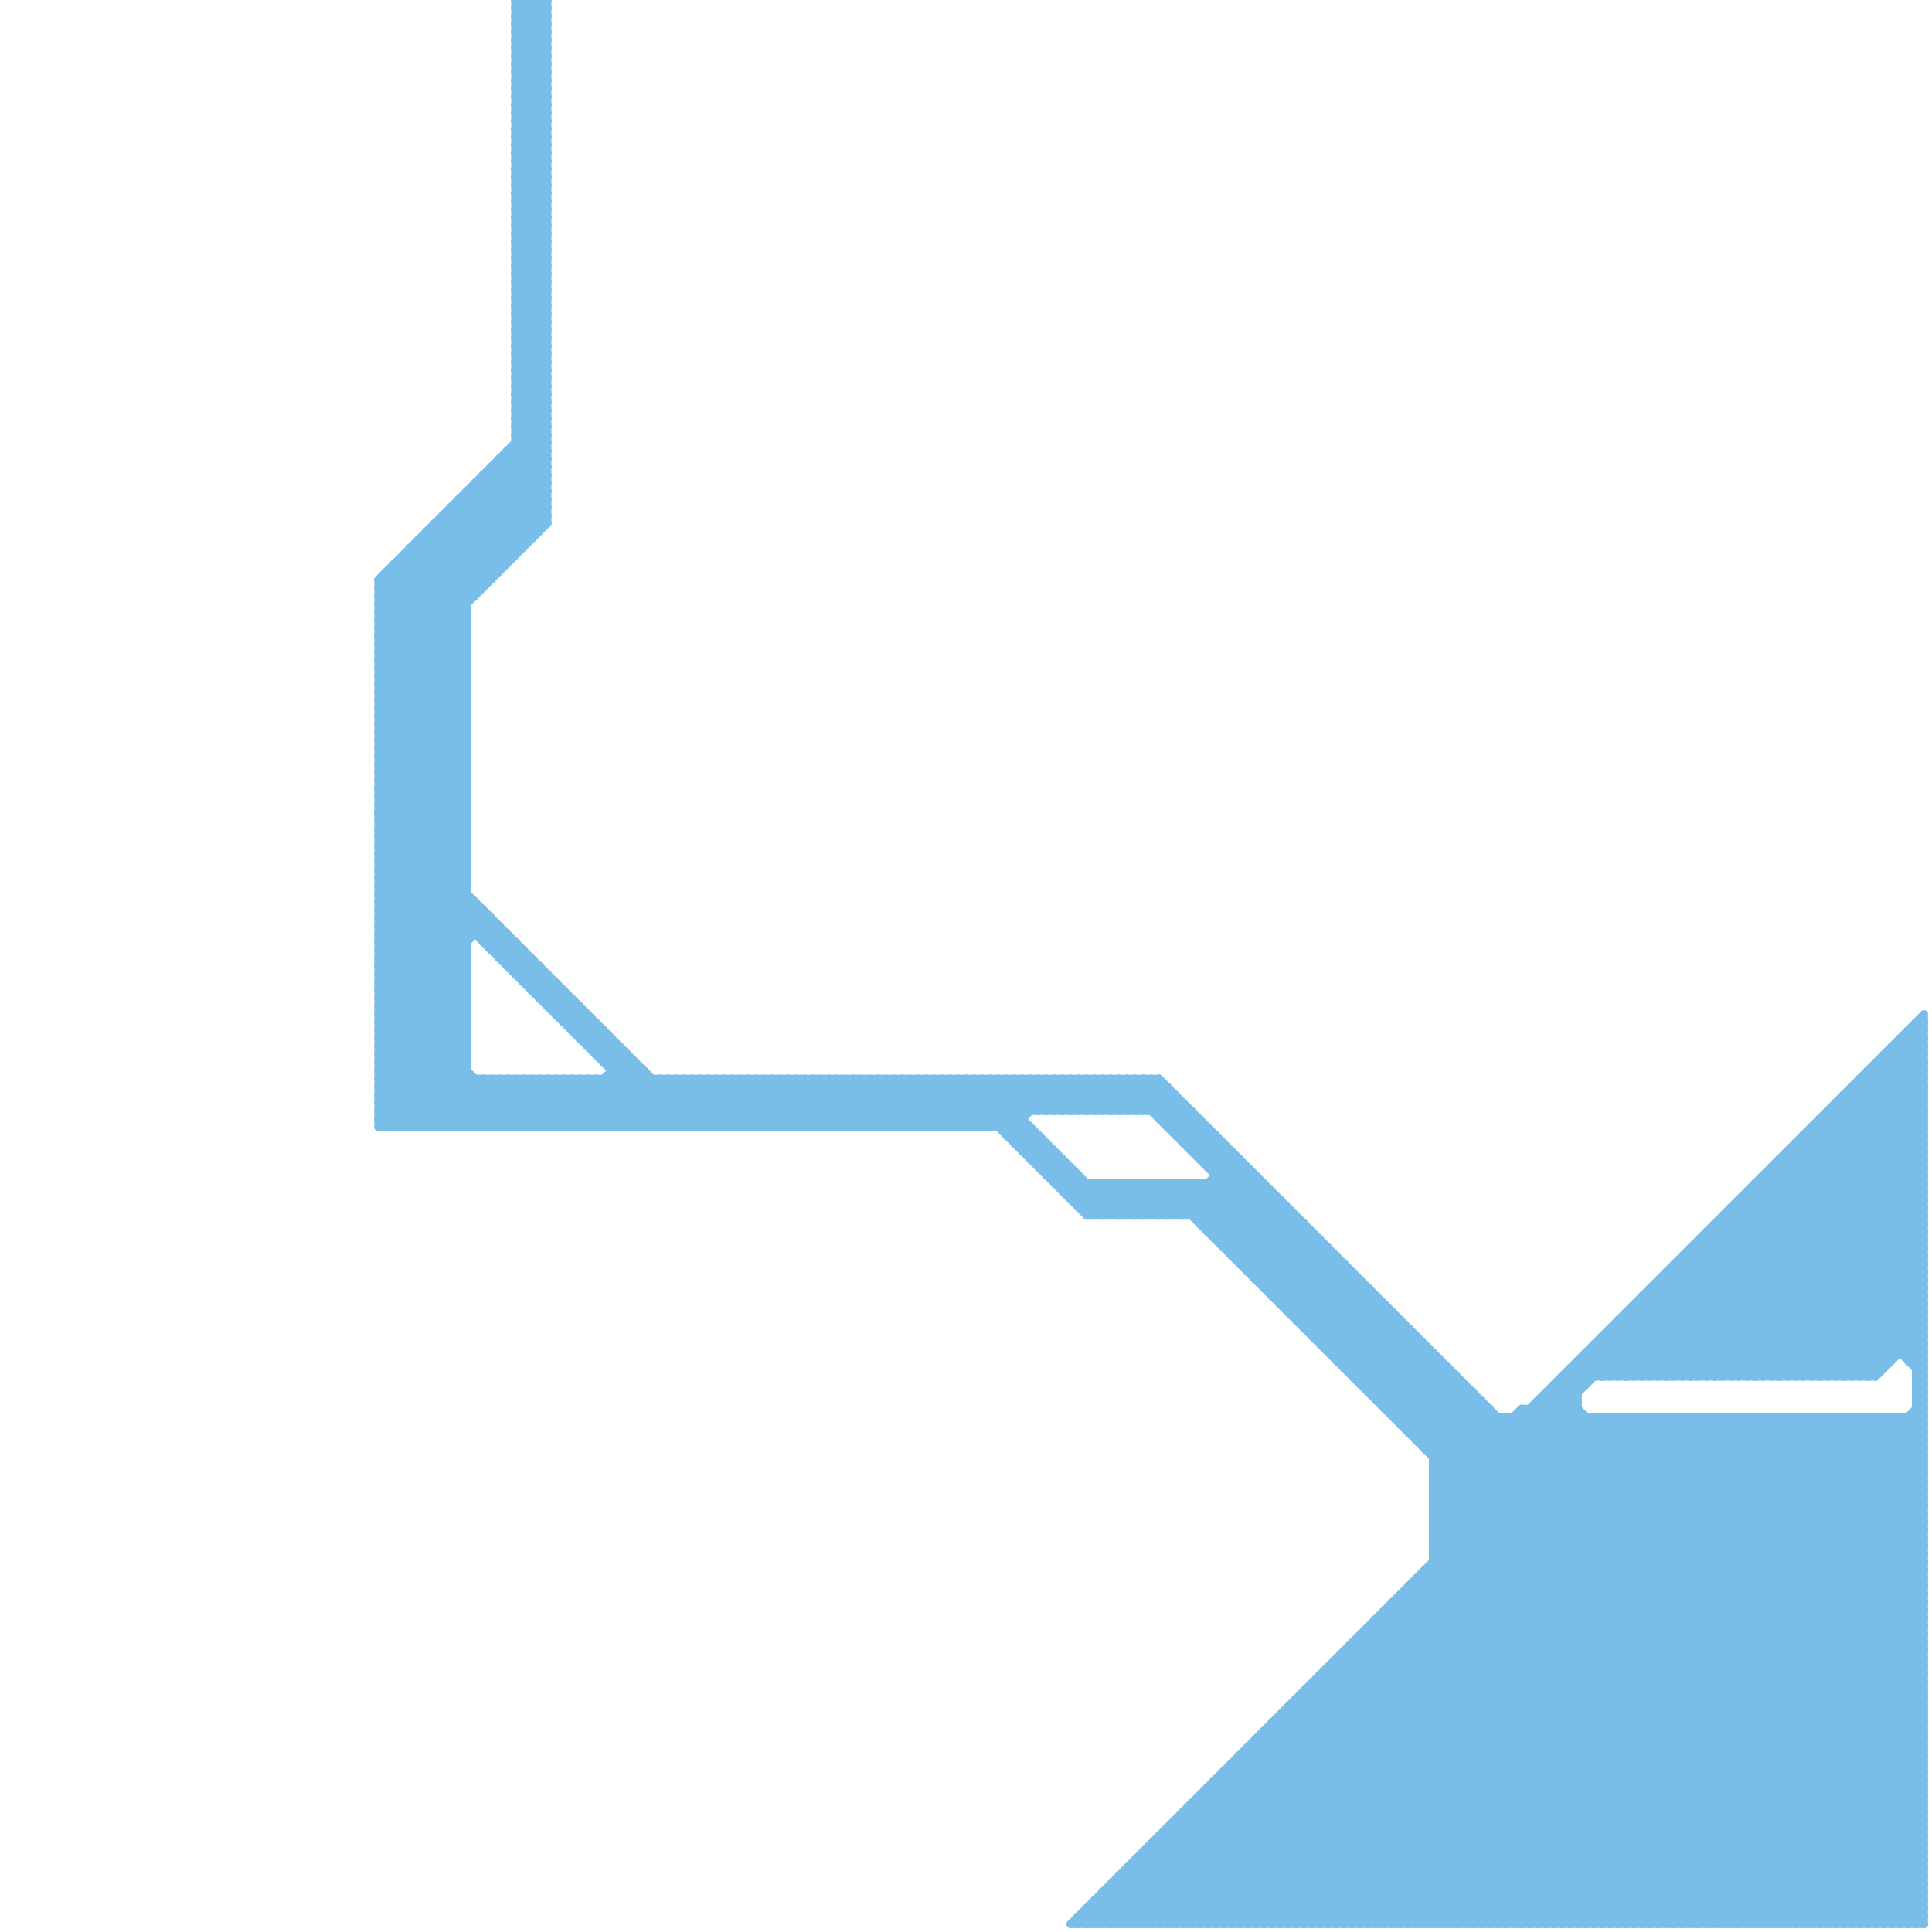 
<svg version="1.1" xmlns="http://www.w3.org/2000/svg" viewBox="0 0 240 240">
<style>line { stroke-width: 1; fill: none; stroke-linecap: round; stroke-linejoin: round; } .c0 { stroke: #79bde9 }</style><line class="c0" x1="175" y1="197" x2="239" y2="197"/><line class="c0" x1="135" y1="151" x2="139" y2="147"/><line class="c0" x1="230" y1="239" x2="239" y2="230"/><line class="c0" x1="228" y1="138" x2="239" y2="149"/><line class="c0" x1="64" y1="24" x2="68" y2="24"/><line class="c0" x1="66" y1="123" x2="70" y2="123"/><line class="c0" x1="113" y1="140" x2="119" y2="134"/><line class="c0" x1="136" y1="147" x2="140" y2="151"/><line class="c0" x1="64" y1="10" x2="68" y2="14"/><line class="c0" x1="136" y1="134" x2="136" y2="138"/><line class="c0" x1="205" y1="176" x2="239" y2="210"/><line class="c0" x1="202" y1="164" x2="209" y2="171"/><line class="c0" x1="207" y1="158" x2="220" y2="171"/><line class="c0" x1="61" y1="117" x2="62" y2="116"/><line class="c0" x1="47" y1="96" x2="58" y2="96"/><line class="c0" x1="121" y1="140" x2="127" y2="134"/><line class="c0" x1="115" y1="140" x2="121" y2="134"/><line class="c0" x1="198" y1="167" x2="239" y2="167"/><line class="c0" x1="228" y1="176" x2="239" y2="187"/><line class="c0" x1="193" y1="172" x2="197" y2="172"/><line class="c0" x1="57" y1="62" x2="64" y2="69"/><line class="c0" x1="159" y1="214" x2="184" y2="239"/><line class="c0" x1="48" y1="72" x2="58" y2="82"/><line class="c0" x1="134" y1="239" x2="197" y2="176"/><line class="c0" x1="155" y1="157" x2="161" y2="151"/><line class="c0" x1="64" y1="39" x2="68" y2="43"/><line class="c0" x1="47" y1="101" x2="58" y2="90"/><line class="c0" x1="47" y1="86" x2="58" y2="86"/><line class="c0" x1="223" y1="142" x2="239" y2="142"/><line class="c0" x1="226" y1="139" x2="239" y2="139"/><line class="c0" x1="177" y1="195" x2="221" y2="239"/><line class="c0" x1="47" y1="125" x2="59" y2="113"/><line class="c0" x1="157" y1="215" x2="181" y2="239"/><line class="c0" x1="70" y1="134" x2="76" y2="140"/><line class="c0" x1="65" y1="122" x2="67" y2="120"/><line class="c0" x1="47" y1="120" x2="58" y2="131"/><line class="c0" x1="103" y1="134" x2="109" y2="140"/><line class="c0" x1="178" y1="186" x2="239" y2="186"/><line class="c0" x1="178" y1="195" x2="222" y2="239"/><line class="c0" x1="96" y1="134" x2="102" y2="140"/><line class="c0" x1="82" y1="134" x2="82" y2="140"/><line class="c0" x1="61" y1="59" x2="67" y2="65"/><line class="c0" x1="174" y1="239" x2="239" y2="174"/><line class="c0" x1="225" y1="140" x2="239" y2="140"/><line class="c0" x1="98" y1="134" x2="104" y2="140"/><line class="c0" x1="142" y1="231" x2="150" y2="239"/><line class="c0" x1="182" y1="172" x2="182" y2="239"/><line class="c0" x1="47" y1="125" x2="58" y2="125"/><line class="c0" x1="226" y1="139" x2="239" y2="152"/><line class="c0" x1="167" y1="206" x2="200" y2="239"/><line class="c0" x1="47" y1="128" x2="58" y2="128"/><line class="c0" x1="190" y1="239" x2="239" y2="190"/><line class="c0" x1="64" y1="23" x2="68" y2="23"/><line class="c0" x1="47" y1="126" x2="61" y2="140"/><line class="c0" x1="64" y1="9" x2="68" y2="13"/><line class="c0" x1="75" y1="132" x2="77" y2="130"/><line class="c0" x1="116" y1="134" x2="122" y2="140"/><line class="c0" x1="196" y1="169" x2="196" y2="239"/><line class="c0" x1="135" y1="147" x2="135" y2="151"/><line class="c0" x1="165" y1="168" x2="171" y2="162"/><line class="c0" x1="161" y1="211" x2="239" y2="211"/><line class="c0" x1="64" y1="25" x2="68" y2="21"/><line class="c0" x1="192" y1="174" x2="239" y2="221"/><line class="c0" x1="64" y1="26" x2="68" y2="26"/><line class="c0" x1="154" y1="157" x2="167" y2="157"/><line class="c0" x1="64" y1="2" x2="68" y2="2"/><line class="c0" x1="64" y1="47" x2="68" y2="51"/><line class="c0" x1="201" y1="239" x2="239" y2="201"/><line class="c0" x1="111" y1="140" x2="117" y2="134"/><line class="c0" x1="178" y1="186" x2="189" y2="175"/><line class="c0" x1="47" y1="85" x2="58" y2="85"/><line class="c0" x1="144" y1="228" x2="155" y2="239"/><line class="c0" x1="62" y1="57" x2="68" y2="63"/><line class="c0" x1="205" y1="171" x2="239" y2="137"/><line class="c0" x1="112" y1="140" x2="118" y2="134"/><line class="c0" x1="64" y1="6" x2="68" y2="2"/><line class="c0" x1="135" y1="151" x2="161" y2="151"/><line class="c0" x1="145" y1="228" x2="156" y2="239"/><line class="c0" x1="178" y1="185" x2="239" y2="185"/><line class="c0" x1="47" y1="90" x2="58" y2="79"/><line class="c0" x1="204" y1="239" x2="239" y2="204"/><line class="c0" x1="231" y1="176" x2="231" y2="239"/><line class="c0" x1="159" y1="213" x2="185" y2="239"/><line class="c0" x1="163" y1="166" x2="169" y2="160"/><line class="c0" x1="228" y1="137" x2="239" y2="137"/><line class="c0" x1="68" y1="134" x2="74" y2="140"/><line class="c0" x1="64" y1="55" x2="68" y2="55"/><line class="c0" x1="67" y1="134" x2="73" y2="140"/><line class="c0" x1="158" y1="239" x2="221" y2="176"/><line class="c0" x1="127" y1="143" x2="131" y2="143"/><line class="c0" x1="69" y1="134" x2="75" y2="140"/><line class="c0" x1="160" y1="239" x2="223" y2="176"/><line class="c0" x1="226" y1="176" x2="239" y2="189"/><line class="c0" x1="219" y1="146" x2="239" y2="166"/><line class="c0" x1="236" y1="239" x2="239" y2="236"/><line class="c0" x1="173" y1="200" x2="212" y2="239"/><line class="c0" x1="48" y1="71" x2="62" y2="71"/><line class="c0" x1="64" y1="46" x2="68" y2="50"/><line class="c0" x1="171" y1="174" x2="177" y2="168"/><line class="c0" x1="216" y1="176" x2="239" y2="199"/><line class="c0" x1="137" y1="236" x2="140" y2="239"/><line class="c0" x1="87" y1="134" x2="93" y2="140"/><line class="c0" x1="47" y1="119" x2="58" y2="108"/><line class="c0" x1="66" y1="119" x2="66" y2="123"/><line class="c0" x1="47" y1="84" x2="58" y2="84"/><line class="c0" x1="72" y1="129" x2="74" y2="127"/><line class="c0" x1="64" y1="14" x2="68" y2="10"/><line class="c0" x1="82" y1="134" x2="88" y2="140"/><line class="c0" x1="65" y1="122" x2="69" y2="122"/><line class="c0" x1="155" y1="217" x2="239" y2="217"/><line class="c0" x1="47" y1="130" x2="57" y2="140"/><line class="c0" x1="47" y1="79" x2="58" y2="90"/><line class="c0" x1="175" y1="239" x2="239" y2="175"/><line class="c0" x1="125" y1="134" x2="129" y2="138"/><line class="c0" x1="47" y1="89" x2="58" y2="78"/><line class="c0" x1="151" y1="141" x2="151" y2="154"/><line class="c0" x1="62" y1="57" x2="62" y2="71"/><line class="c0" x1="163" y1="165" x2="169" y2="159"/><line class="c0" x1="148" y1="143" x2="153" y2="143"/><line class="c0" x1="194" y1="171" x2="196" y2="173"/><line class="c0" x1="61" y1="58" x2="61" y2="72"/><line class="c0" x1="191" y1="174" x2="239" y2="222"/><line class="c0" x1="202" y1="163" x2="210" y2="171"/><line class="c0" x1="139" y1="233" x2="145" y2="239"/><line class="c0" x1="47" y1="114" x2="61" y2="114"/><line class="c0" x1="149" y1="147" x2="149" y2="152"/><line class="c0" x1="146" y1="147" x2="238" y2="239"/><line class="c0" x1="150" y1="147" x2="150" y2="153"/><line class="c0" x1="140" y1="233" x2="146" y2="239"/><line class="c0" x1="158" y1="148" x2="158" y2="161"/><line class="c0" x1="187" y1="176" x2="187" y2="239"/><line class="c0" x1="64" y1="43" x2="68" y2="39"/><line class="c0" x1="145" y1="227" x2="145" y2="239"/><line class="c0" x1="181" y1="171" x2="181" y2="239"/><line class="c0" x1="142" y1="230" x2="142" y2="239"/><line class="c0" x1="47" y1="92" x2="58" y2="92"/><line class="c0" x1="155" y1="239" x2="218" y2="176"/><line class="c0" x1="224" y1="141" x2="239" y2="141"/><line class="c0" x1="69" y1="126" x2="71" y2="124"/><line class="c0" x1="174" y1="199" x2="214" y2="239"/><line class="c0" x1="47" y1="85" x2="68" y2="64"/><line class="c0" x1="215" y1="239" x2="239" y2="215"/><line class="c0" x1="64" y1="13" x2="68" y2="9"/><line class="c0" x1="205" y1="176" x2="205" y2="239"/><line class="c0" x1="64" y1="34" x2="68" y2="34"/><line class="c0" x1="64" y1="35" x2="68" y2="39"/><line class="c0" x1="47" y1="97" x2="58" y2="86"/><line class="c0" x1="178" y1="182" x2="235" y2="239"/><line class="c0" x1="219" y1="146" x2="239" y2="146"/><line class="c0" x1="151" y1="153" x2="157" y2="147"/><line class="c0" x1="64" y1="51" x2="68" y2="47"/><line class="c0" x1="199" y1="171" x2="239" y2="131"/><line class="c0" x1="220" y1="146" x2="239" y2="165"/><line class="c0" x1="194" y1="171" x2="194" y2="239"/><line class="c0" x1="47" y1="116" x2="58" y2="127"/><line class="c0" x1="214" y1="239" x2="239" y2="214"/><line class="c0" x1="235" y1="130" x2="239" y2="130"/><line class="c0" x1="47" y1="83" x2="58" y2="83"/><line class="c0" x1="218" y1="147" x2="239" y2="147"/><line class="c0" x1="149" y1="223" x2="149" y2="239"/><line class="c0" x1="172" y1="174" x2="178" y2="168"/><line class="c0" x1="215" y1="176" x2="239" y2="200"/><line class="c0" x1="62" y1="134" x2="62" y2="140"/><line class="c0" x1="47" y1="121" x2="58" y2="121"/><line class="c0" x1="158" y1="161" x2="171" y2="161"/><line class="c0" x1="64" y1="134" x2="64" y2="140"/><line class="c0" x1="47" y1="82" x2="58" y2="93"/><line class="c0" x1="229" y1="136" x2="239" y2="146"/><line class="c0" x1="64" y1="19" x2="68" y2="19"/><line class="c0" x1="64" y1="5" x2="68" y2="9"/><line class="c0" x1="174" y1="198" x2="239" y2="198"/><line class="c0" x1="47" y1="91" x2="58" y2="91"/><line class="c0" x1="134" y1="134" x2="138" y2="138"/><line class="c0" x1="64" y1="21" x2="68" y2="17"/><line class="c0" x1="61" y1="118" x2="65" y2="118"/><line class="c0" x1="64" y1="22" x2="68" y2="22"/><line class="c0" x1="75" y1="134" x2="75" y2="140"/><line class="c0" x1="51" y1="68" x2="51" y2="140"/><line class="c0" x1="47" y1="96" x2="58" y2="85"/><line class="c0" x1="173" y1="199" x2="239" y2="199"/><line class="c0" x1="170" y1="173" x2="183" y2="173"/><line class="c0" x1="160" y1="212" x2="187" y2="239"/><line class="c0" x1="209" y1="176" x2="209" y2="239"/><line class="c0" x1="91" y1="140" x2="97" y2="134"/><line class="c0" x1="141" y1="147" x2="141" y2="151"/><line class="c0" x1="211" y1="176" x2="211" y2="239"/><line class="c0" x1="194" y1="239" x2="239" y2="194"/><line class="c0" x1="93" y1="140" x2="99" y2="134"/><line class="c0" x1="178" y1="181" x2="239" y2="181"/><line class="c0" x1="143" y1="147" x2="143" y2="151"/><line class="c0" x1="148" y1="224" x2="163" y2="239"/><line class="c0" x1="217" y1="148" x2="239" y2="170"/><line class="c0" x1="229" y1="136" x2="239" y2="136"/><line class="c0" x1="65" y1="118" x2="65" y2="122"/><line class="c0" x1="217" y1="239" x2="239" y2="217"/><line class="c0" x1="86" y1="140" x2="92" y2="134"/><line class="c0" x1="122" y1="140" x2="128" y2="134"/><line class="c0" x1="128" y1="143" x2="129" y2="142"/><line class="c0" x1="57" y1="62" x2="57" y2="140"/><line class="c0" x1="226" y1="239" x2="239" y2="226"/><line class="c0" x1="169" y1="204" x2="204" y2="239"/><line class="c0" x1="139" y1="234" x2="144" y2="239"/><line class="c0" x1="47" y1="120" x2="58" y2="120"/><line class="c0" x1="54" y1="65" x2="54" y2="140"/><line class="c0" x1="47" y1="90" x2="58" y2="101"/><line class="c0" x1="178" y1="180" x2="184" y2="174"/><line class="c0" x1="47" y1="115" x2="58" y2="104"/><line class="c0" x1="47" y1="138" x2="148" y2="138"/><line class="c0" x1="104" y1="140" x2="110" y2="134"/><line class="c0" x1="175" y1="165" x2="175" y2="178"/><line class="c0" x1="212" y1="153" x2="239" y2="153"/><line class="c0" x1="224" y1="176" x2="224" y2="239"/><line class="c0" x1="64" y1="4" x2="68" y2="8"/><line class="c0" x1="138" y1="239" x2="201" y2="176"/><line class="c0" x1="204" y1="176" x2="239" y2="211"/><line class="c0" x1="106" y1="140" x2="112" y2="134"/><line class="c0" x1="64" y1="0" x2="64" y2="69"/><line class="c0" x1="105" y1="140" x2="111" y2="134"/><line class="c0" x1="60" y1="134" x2="60" y2="140"/><line class="c0" x1="64" y1="20" x2="68" y2="16"/><line class="c0" x1="64" y1="42" x2="68" y2="46"/><line class="c0" x1="226" y1="171" x2="239" y2="158"/><line class="c0" x1="216" y1="150" x2="235" y2="169"/><line class="c0" x1="75" y1="131" x2="76" y2="130"/><line class="c0" x1="178" y1="190" x2="239" y2="129"/><line class="c0" x1="47" y1="80" x2="58" y2="80"/><line class="c0" x1="157" y1="147" x2="157" y2="160"/><line class="c0" x1="64" y1="10" x2="68" y2="6"/><line class="c0" x1="178" y1="189" x2="239" y2="189"/><line class="c0" x1="71" y1="134" x2="71" y2="140"/><line class="c0" x1="135" y1="150" x2="138" y2="147"/><line class="c0" x1="143" y1="229" x2="143" y2="239"/><line class="c0" x1="140" y1="134" x2="239" y2="233"/><line class="c0" x1="62" y1="134" x2="68" y2="140"/><line class="c0" x1="73" y1="134" x2="73" y2="140"/><line class="c0" x1="228" y1="239" x2="239" y2="228"/><line class="c0" x1="136" y1="237" x2="138" y2="239"/><line class="c0" x1="167" y1="205" x2="239" y2="205"/><line class="c0" x1="64" y1="33" x2="68" y2="37"/><line class="c0" x1="62" y1="140" x2="68" y2="134"/><line class="c0" x1="47" y1="123" x2="58" y2="112"/><line class="c0" x1="47" y1="89" x2="58" y2="100"/><line class="c0" x1="212" y1="171" x2="239" y2="144"/><line class="c0" x1="58" y1="61" x2="58" y2="140"/><line class="c0" x1="99" y1="134" x2="99" y2="140"/><line class="c0" x1="57" y1="140" x2="63" y2="134"/><line class="c0" x1="64" y1="12" x2="68" y2="16"/><line class="c0" x1="101" y1="134" x2="101" y2="140"/><line class="c0" x1="196" y1="239" x2="239" y2="196"/><line class="c0" x1="234" y1="176" x2="239" y2="181"/><line class="c0" x1="68" y1="125" x2="72" y2="125"/><line class="c0" x1="100" y1="134" x2="100" y2="140"/><line class="c0" x1="177" y1="196" x2="220" y2="239"/><line class="c0" x1="164" y1="208" x2="239" y2="208"/><line class="c0" x1="47" y1="109" x2="58" y2="109"/><line class="c0" x1="179" y1="239" x2="239" y2="179"/><line class="c0" x1="171" y1="202" x2="208" y2="239"/><line class="c0" x1="223" y1="171" x2="239" y2="155"/><line class="c0" x1="222" y1="171" x2="239" y2="154"/><line class="c0" x1="68" y1="124" x2="69" y2="123"/><line class="c0" x1="176" y1="179" x2="182" y2="173"/><line class="c0" x1="75" y1="140" x2="81" y2="134"/><line class="c0" x1="64" y1="41" x2="68" y2="45"/><line class="c0" x1="136" y1="236" x2="136" y2="239"/><line class="c0" x1="178" y1="185" x2="187" y2="176"/><line class="c0" x1="47" y1="114" x2="58" y2="103"/><line class="c0" x1="64" y1="28" x2="68" y2="32"/><line class="c0" x1="136" y1="239" x2="199" y2="176"/><line class="c0" x1="64" y1="9" x2="68" y2="5"/><line class="c0" x1="64" y1="30" x2="68" y2="30"/><line class="c0" x1="103" y1="140" x2="109" y2="134"/><line class="c0" x1="59" y1="61" x2="65" y2="67"/><line class="c0" x1="178" y1="188" x2="239" y2="188"/><line class="c0" x1="66" y1="123" x2="68" y2="121"/><line class="c0" x1="177" y1="180" x2="183" y2="174"/><line class="c0" x1="64" y1="31" x2="68" y2="35"/><line class="c0" x1="236" y1="129" x2="239" y2="129"/><line class="c0" x1="72" y1="128" x2="73" y2="127"/><line class="c0" x1="239" y1="126" x2="239" y2="239"/><line class="c0" x1="182" y1="239" x2="239" y2="182"/><line class="c0" x1="64" y1="47" x2="68" y2="43"/><line class="c0" x1="178" y1="182" x2="185" y2="175"/><line class="c0" x1="144" y1="147" x2="144" y2="151"/><line class="c0" x1="203" y1="176" x2="239" y2="212"/><line class="c0" x1="231" y1="134" x2="239" y2="134"/><line class="c0" x1="47" y1="79" x2="58" y2="79"/><line class="c0" x1="47" y1="122" x2="58" y2="111"/><line class="c0" x1="133" y1="239" x2="239" y2="239"/><line class="c0" x1="149" y1="239" x2="212" y2="176"/><line class="c0" x1="201" y1="164" x2="208" y2="171"/><line class="c0" x1="60" y1="134" x2="66" y2="140"/><line class="c0" x1="64" y1="11" x2="68" y2="15"/><line class="c0" x1="133" y1="145" x2="133" y2="149"/><line class="c0" x1="172" y1="200" x2="239" y2="200"/><line class="c0" x1="202" y1="239" x2="239" y2="202"/><line class="c0" x1="47" y1="108" x2="58" y2="108"/><line class="c0" x1="47" y1="78" x2="58" y2="89"/><line class="c0" x1="84" y1="134" x2="90" y2="140"/><line class="c0" x1="64" y1="38" x2="68" y2="34"/><line class="c0" x1="73" y1="126" x2="73" y2="130"/><line class="c0" x1="53" y1="140" x2="59" y2="134"/><line class="c0" x1="203" y1="171" x2="239" y2="135"/><line class="c0" x1="136" y1="236" x2="139" y2="239"/><line class="c0" x1="225" y1="176" x2="239" y2="190"/><line class="c0" x1="156" y1="159" x2="169" y2="159"/><line class="c0" x1="86" y1="134" x2="92" y2="140"/><line class="c0" x1="97" y1="134" x2="97" y2="140"/><line class="c0" x1="164" y1="154" x2="164" y2="167"/><line class="c0" x1="55" y1="140" x2="61" y2="134"/><line class="c0" x1="96" y1="134" x2="96" y2="140"/><line class="c0" x1="205" y1="160" x2="216" y2="171"/><line class="c0" x1="47" y1="87" x2="58" y2="87"/><line class="c0" x1="55" y1="64" x2="55" y2="140"/><line class="c0" x1="64" y1="17" x2="68" y2="13"/><line class="c0" x1="129" y1="134" x2="133" y2="138"/><line class="c0" x1="154" y1="144" x2="154" y2="157"/><line class="c0" x1="123" y1="134" x2="127" y2="138"/><line class="c0" x1="98" y1="134" x2="98" y2="140"/><line class="c0" x1="52" y1="67" x2="52" y2="140"/><line class="c0" x1="146" y1="226" x2="146" y2="239"/><line class="c0" x1="197" y1="168" x2="200" y2="171"/><line class="c0" x1="178" y1="187" x2="239" y2="187"/><line class="c0" x1="47" y1="92" x2="58" y2="81"/><line class="c0" x1="74" y1="131" x2="78" y2="131"/><line class="c0" x1="108" y1="134" x2="108" y2="140"/><line class="c0" x1="134" y1="146" x2="134" y2="150"/><line class="c0" x1="64" y1="46" x2="68" y2="42"/><line class="c0" x1="171" y1="201" x2="209" y2="239"/><line class="c0" x1="116" y1="134" x2="116" y2="140"/><line class="c0" x1="99" y1="134" x2="105" y2="140"/><line class="c0" x1="162" y1="165" x2="168" y2="159"/><line class="c0" x1="220" y1="145" x2="239" y2="145"/><line class="c0" x1="68" y1="140" x2="74" y2="134"/><line class="c0" x1="74" y1="130" x2="75" y2="129"/><line class="c0" x1="72" y1="129" x2="76" y2="129"/><line class="c0" x1="101" y1="134" x2="107" y2="140"/><line class="c0" x1="226" y1="140" x2="239" y2="153"/><line class="c0" x1="111" y1="134" x2="111" y2="140"/><line class="c0" x1="145" y1="147" x2="237" y2="239"/><line class="c0" x1="72" y1="140" x2="79" y2="133"/><line class="c0" x1="62" y1="115" x2="62" y2="119"/><line class="c0" x1="47" y1="86" x2="58" y2="97"/><line class="c0" x1="148" y1="225" x2="162" y2="239"/><line class="c0" x1="47" y1="77" x2="58" y2="88"/><line class="c0" x1="178" y1="188" x2="229" y2="239"/><line class="c0" x1="164" y1="166" x2="170" y2="160"/><line class="c0" x1="168" y1="170" x2="174" y2="164"/><line class="c0" x1="47" y1="121" x2="58" y2="110"/><line class="c0" x1="64" y1="0" x2="68" y2="4"/><line class="c0" x1="154" y1="156" x2="160" y2="150"/><line class="c0" x1="47" y1="115" x2="58" y2="126"/><line class="c0" x1="181" y1="239" x2="239" y2="181"/><line class="c0" x1="64" y1="16" x2="68" y2="12"/><line class="c0" x1="204" y1="176" x2="204" y2="239"/><line class="c0" x1="171" y1="239" x2="234" y2="176"/><line class="c0" x1="209" y1="239" x2="239" y2="209"/><line class="c0" x1="128" y1="134" x2="128" y2="138"/><line class="c0" x1="146" y1="141" x2="151" y2="141"/><line class="c0" x1="127" y1="143" x2="129" y2="141"/><line class="c0" x1="177" y1="195" x2="239" y2="195"/><line class="c0" x1="174" y1="198" x2="215" y2="239"/><line class="c0" x1="134" y1="149" x2="136" y2="147"/><line class="c0" x1="173" y1="239" x2="236" y2="176"/><line class="c0" x1="225" y1="141" x2="239" y2="155"/><line class="c0" x1="47" y1="91" x2="58" y2="80"/><line class="c0" x1="145" y1="139" x2="147" y2="137"/><line class="c0" x1="158" y1="214" x2="183" y2="239"/><line class="c0" x1="166" y1="239" x2="229" y2="176"/><line class="c0" x1="64" y1="1" x2="68" y2="5"/><line class="c0" x1="69" y1="140" x2="78" y2="131"/><line class="c0" x1="47" y1="139" x2="127" y2="139"/><line class="c0" x1="154" y1="157" x2="160" y2="151"/><line class="c0" x1="165" y1="208" x2="196" y2="239"/><line class="c0" x1="168" y1="239" x2="231" y2="176"/><line class="c0" x1="178" y1="185" x2="232" y2="239"/><line class="c0" x1="64" y1="18" x2="68" y2="18"/><line class="c0" x1="162" y1="165" x2="175" y2="165"/><line class="c0" x1="47" y1="140" x2="58" y2="129"/><line class="c0" x1="237" y1="128" x2="239" y2="130"/><line class="c0" x1="61" y1="58" x2="68" y2="58"/><line class="c0" x1="223" y1="142" x2="223" y2="171"/><line class="c0" x1="64" y1="29" x2="68" y2="33"/><line class="c0" x1="95" y1="134" x2="101" y2="140"/><line class="c0" x1="201" y1="165" x2="207" y2="171"/><line class="c0" x1="214" y1="176" x2="239" y2="201"/><line class="c0" x1="47" y1="85" x2="58" y2="96"/><line class="c0" x1="215" y1="151" x2="234" y2="170"/><line class="c0" x1="64" y1="45" x2="68" y2="41"/><line class="c0" x1="97" y1="134" x2="103" y2="140"/><line class="c0" x1="138" y1="134" x2="142" y2="138"/><line class="c0" x1="145" y1="135" x2="145" y2="140"/><line class="c0" x1="133" y1="134" x2="137" y2="138"/><line class="c0" x1="47" y1="120" x2="58" y2="109"/><line class="c0" x1="180" y1="239" x2="239" y2="180"/><line class="c0" x1="113" y1="134" x2="119" y2="140"/><line class="c0" x1="47" y1="105" x2="58" y2="105"/><line class="c0" x1="135" y1="134" x2="139" y2="138"/><line class="c0" x1="64" y1="15" x2="68" y2="11"/><line class="c0" x1="64" y1="37" x2="68" y2="41"/><line class="c0" x1="108" y1="134" x2="114" y2="140"/><line class="c0" x1="118" y1="134" x2="135" y2="151"/><line class="c0" x1="228" y1="137" x2="239" y2="148"/><line class="c0" x1="222" y1="176" x2="239" y2="193"/><line class="c0" x1="225" y1="140" x2="239" y2="154"/><line class="c0" x1="146" y1="151" x2="153" y2="144"/><line class="c0" x1="146" y1="141" x2="148" y2="139"/><line class="c0" x1="169" y1="172" x2="175" y2="166"/><line class="c0" x1="139" y1="233" x2="139" y2="239"/><line class="c0" x1="63" y1="134" x2="63" y2="140"/><line class="c0" x1="200" y1="176" x2="200" y2="239"/><line class="c0" x1="203" y1="162" x2="212" y2="171"/><line class="c0" x1="64" y1="5" x2="68" y2="1"/><line class="c0" x1="169" y1="159" x2="169" y2="172"/><line class="c0" x1="67" y1="123" x2="68" y2="122"/><line class="c0" x1="178" y1="192" x2="225" y2="239"/><line class="c0" x1="178" y1="184" x2="239" y2="184"/><line class="c0" x1="202" y1="176" x2="202" y2="239"/><line class="c0" x1="210" y1="156" x2="225" y2="171"/><line class="c0" x1="129" y1="138" x2="133" y2="134"/><line class="c0" x1="47" y1="103" x2="84" y2="140"/><line class="c0" x1="204" y1="162" x2="213" y2="171"/><line class="c0" x1="149" y1="223" x2="239" y2="223"/><line class="c0" x1="47" y1="139" x2="58" y2="128"/><line class="c0" x1="226" y1="176" x2="226" y2="239"/><line class="c0" x1="154" y1="218" x2="239" y2="218"/><line class="c0" x1="139" y1="239" x2="202" y2="176"/><line class="c0" x1="227" y1="171" x2="239" y2="159"/><line class="c0" x1="228" y1="176" x2="228" y2="239"/><line class="c0" x1="133" y1="149" x2="135" y2="147"/><line class="c0" x1="142" y1="134" x2="142" y2="138"/><line class="c0" x1="212" y1="154" x2="229" y2="171"/><line class="c0" x1="47" y1="118" x2="58" y2="107"/><line class="c0" x1="47" y1="84" x2="58" y2="95"/><line class="c0" x1="215" y1="150" x2="234" y2="169"/><line class="c0" x1="47" y1="123" x2="64" y2="140"/><line class="c0" x1="160" y1="163" x2="173" y2="163"/><line class="c0" x1="64" y1="44" x2="68" y2="40"/><line class="c0" x1="151" y1="147" x2="239" y2="235"/><line class="c0" x1="199" y1="239" x2="239" y2="199"/><line class="c0" x1="220" y1="239" x2="239" y2="220"/><line class="c0" x1="170" y1="202" x2="239" y2="202"/><line class="c0" x1="64" y1="7" x2="68" y2="11"/><line class="c0" x1="137" y1="134" x2="137" y2="138"/><line class="c0" x1="160" y1="213" x2="186" y2="239"/><line class="c0" x1="229" y1="176" x2="239" y2="186"/><line class="c0" x1="66" y1="134" x2="72" y2="140"/><line class="c0" x1="154" y1="219" x2="174" y2="239"/><line class="c0" x1="200" y1="165" x2="239" y2="165"/><line class="c0" x1="47" y1="104" x2="58" y2="104"/><line class="c0" x1="47" y1="74" x2="58" y2="85"/><line class="c0" x1="204" y1="171" x2="239" y2="136"/><line class="c0" x1="53" y1="66" x2="60" y2="73"/><line class="c0" x1="167" y1="205" x2="201" y2="239"/><line class="c0" x1="47" y1="127" x2="58" y2="127"/><line class="c0" x1="219" y1="239" x2="239" y2="219"/><line class="c0" x1="172" y1="200" x2="211" y2="239"/><line class="c0" x1="216" y1="149" x2="239" y2="149"/><line class="c0" x1="196" y1="170" x2="197" y2="171"/><line class="c0" x1="47" y1="109" x2="58" y2="98"/><line class="c0" x1="64" y1="23" x2="68" y2="27"/><line class="c0" x1="169" y1="171" x2="175" y2="165"/><line class="c0" x1="149" y1="147" x2="239" y2="237"/><line class="c0" x1="47" y1="125" x2="62" y2="140"/><line class="c0" x1="58" y1="62" x2="64" y2="68"/><line class="c0" x1="169" y1="172" x2="182" y2="172"/><line class="c0" x1="131" y1="134" x2="135" y2="138"/><line class="c0" x1="64" y1="4" x2="68" y2="0"/><line class="c0" x1="192" y1="173" x2="239" y2="220"/><line class="c0" x1="64" y1="25" x2="68" y2="25"/><line class="c0" x1="178" y1="183" x2="239" y2="183"/><line class="c0" x1="72" y1="134" x2="72" y2="140"/><line class="c0" x1="178" y1="184" x2="186" y2="176"/><line class="c0" x1="137" y1="235" x2="137" y2="239"/><line class="c0" x1="206" y1="239" x2="239" y2="206"/><line class="c0" x1="57" y1="63" x2="63" y2="69"/><line class="c0" x1="64" y1="42" x2="68" y2="38"/><line class="c0" x1="134" y1="238" x2="134" y2="239"/><line class="c0" x1="212" y1="176" x2="239" y2="203"/><line class="c0" x1="47" y1="128" x2="61" y2="114"/><line class="c0" x1="71" y1="128" x2="75" y2="128"/><line class="c0" x1="61" y1="118" x2="63" y2="116"/><line class="c0" x1="143" y1="138" x2="145" y2="136"/><line class="c0" x1="176" y1="179" x2="239" y2="179"/><line class="c0" x1="47" y1="92" x2="58" y2="103"/><line class="c0" x1="146" y1="140" x2="148" y2="138"/><line class="c0" x1="53" y1="66" x2="67" y2="66"/><line class="c0" x1="47" y1="117" x2="58" y2="106"/><line class="c0" x1="90" y1="134" x2="90" y2="140"/><line class="c0" x1="64" y1="6" x2="68" y2="6"/><line class="c0" x1="146" y1="136" x2="146" y2="141"/><line class="c0" x1="91" y1="134" x2="91" y2="140"/><line class="c0" x1="134" y1="150" x2="137" y2="147"/><line class="c0" x1="47" y1="102" x2="85" y2="140"/><line class="c0" x1="164" y1="239" x2="227" y2="176"/><line class="c0" x1="150" y1="145" x2="152" y2="143"/><line class="c0" x1="47" y1="73" x2="58" y2="84"/><line class="c0" x1="199" y1="167" x2="203" y2="171"/><line class="c0" x1="157" y1="215" x2="157" y2="239"/><line class="c0" x1="64" y1="33" x2="68" y2="29"/><line class="c0" x1="64" y1="54" x2="68" y2="54"/><line class="c0" x1="220" y1="176" x2="239" y2="195"/><line class="c0" x1="118" y1="134" x2="118" y2="140"/><line class="c0" x1="219" y1="176" x2="219" y2="239"/><line class="c0" x1="47" y1="140" x2="128" y2="140"/><line class="c0" x1="64" y1="55" x2="68" y2="59"/><line class="c0" x1="129" y1="141" x2="129" y2="145"/><line class="c0" x1="138" y1="138" x2="142" y2="134"/><line class="c0" x1="47" y1="111" x2="58" y2="122"/><line class="c0" x1="212" y1="153" x2="230" y2="171"/><line class="c0" x1="47" y1="108" x2="58" y2="97"/><line class="c0" x1="47" y1="78" x2="58" y2="78"/><line class="c0" x1="168" y1="204" x2="239" y2="204"/><line class="c0" x1="64" y1="12" x2="68" y2="8"/><line class="c0" x1="138" y1="147" x2="138" y2="151"/><line class="c0" x1="140" y1="138" x2="144" y2="134"/><line class="c0" x1="205" y1="239" x2="239" y2="205"/><line class="c0" x1="237" y1="176" x2="237" y2="239"/><line class="c0" x1="171" y1="173" x2="177" y2="167"/><line class="c0" x1="173" y1="199" x2="213" y2="239"/><line class="c0" x1="135" y1="138" x2="139" y2="134"/><line class="c0" x1="47" y1="87" x2="58" y2="76"/><line class="c0" x1="154" y1="218" x2="175" y2="239"/><line class="c0" x1="56" y1="63" x2="56" y2="140"/><line class="c0" x1="47" y1="98" x2="58" y2="87"/><line class="c0" x1="64" y1="41" x2="68" y2="37"/><line class="c0" x1="206" y1="176" x2="239" y2="209"/><line class="c0" x1="64" y1="14" x2="68" y2="14"/><line class="c0" x1="170" y1="173" x2="176" y2="167"/><line class="c0" x1="148" y1="239" x2="211" y2="176"/><line class="c0" x1="145" y1="140" x2="147" y2="138"/><line class="c0" x1="150" y1="222" x2="150" y2="239"/><line class="c0" x1="159" y1="162" x2="172" y2="162"/><line class="c0" x1="59" y1="134" x2="59" y2="140"/><line class="c0" x1="47" y1="81" x2="58" y2="92"/><line class="c0" x1="61" y1="134" x2="61" y2="140"/><line class="c0" x1="235" y1="131" x2="239" y2="135"/><line class="c0" x1="232" y1="134" x2="239" y2="141"/><line class="c0" x1="64" y1="53" x2="68" y2="53"/><line class="c0" x1="238" y1="170" x2="239" y2="169"/><line class="c0" x1="47" y1="116" x2="58" y2="105"/><line class="c0" x1="173" y1="163" x2="173" y2="176"/><line class="c0" x1="224" y1="239" x2="239" y2="224"/><line class="c0" x1="47" y1="110" x2="58" y2="121"/><line class="c0" x1="183" y1="173" x2="183" y2="239"/><line class="c0" x1="47" y1="77" x2="58" y2="77"/><line class="c0" x1="64" y1="11" x2="68" y2="7"/><line class="c0" x1="233" y1="239" x2="239" y2="233"/><line class="c0" x1="200" y1="166" x2="205" y2="171"/><line class="c0" x1="64" y1="32" x2="68" y2="32"/><line class="c0" x1="234" y1="131" x2="239" y2="136"/><line class="c0" x1="64" y1="43" x2="68" y2="43"/><line class="c0" x1="114" y1="134" x2="114" y2="140"/><line class="c0" x1="144" y1="147" x2="236" y2="239"/><line class="c0" x1="68" y1="125" x2="70" y2="123"/><line class="c0" x1="229" y1="171" x2="239" y2="161"/><line class="c0" x1="236" y1="176" x2="239" y2="179"/><line class="c0" x1="227" y1="138" x2="239" y2="138"/><line class="c0" x1="127" y1="142" x2="128" y2="141"/><line class="c0" x1="47" y1="73" x2="60" y2="73"/><line class="c0" x1="150" y1="140" x2="150" y2="145"/><line class="c0" x1="47" y1="84" x2="68" y2="63"/><line class="c0" x1="88" y1="140" x2="94" y2="134"/><line class="c0" x1="156" y1="217" x2="178" y2="239"/><line class="c0" x1="64" y1="13" x2="68" y2="13"/><line class="c0" x1="208" y1="176" x2="208" y2="239"/><line class="c0" x1="170" y1="172" x2="176" y2="166"/><line class="c0" x1="64" y1="34" x2="68" y2="38"/><line class="c0" x1="47" y1="135" x2="58" y2="124"/><line class="c0" x1="167" y1="169" x2="173" y2="163"/><line class="c0" x1="184" y1="239" x2="239" y2="184"/><line class="c0" x1="150" y1="223" x2="166" y2="239"/><line class="c0" x1="210" y1="176" x2="210" y2="239"/><line class="c0" x1="83" y1="140" x2="89" y2="134"/><line class="c0" x1="228" y1="171" x2="239" y2="160"/><line class="c0" x1="238" y1="175" x2="239" y2="176"/><line class="c0" x1="119" y1="140" x2="125" y2="134"/><line class="c0" x1="60" y1="59" x2="68" y2="59"/><line class="c0" x1="136" y1="151" x2="140" y2="147"/><line class="c0" x1="85" y1="140" x2="91" y2="134"/><line class="c0" x1="71" y1="124" x2="71" y2="128"/><line class="c0" x1="194" y1="171" x2="233" y2="171"/><line class="c0" x1="47" y1="80" x2="58" y2="91"/><line class="c0" x1="198" y1="168" x2="201" y2="171"/><line class="c0" x1="64" y1="40" x2="68" y2="36"/><line class="c0" x1="168" y1="204" x2="203" y2="239"/><line class="c0" x1="114" y1="140" x2="120" y2="134"/><line class="c0" x1="235" y1="130" x2="239" y2="134"/><line class="c0" x1="166" y1="206" x2="239" y2="206"/><line class="c0" x1="232" y1="133" x2="239" y2="140"/><line class="c0" x1="47" y1="118" x2="58" y2="129"/><line class="c0" x1="65" y1="121" x2="66" y2="120"/><line class="c0" x1="47" y1="100" x2="58" y2="100"/><line class="c0" x1="217" y1="148" x2="239" y2="148"/><line class="c0" x1="156" y1="146" x2="156" y2="159"/><line class="c0" x1="231" y1="171" x2="239" y2="163"/><line class="c0" x1="178" y1="189" x2="239" y2="128"/><line class="c0" x1="47" y1="123" x2="58" y2="123"/><line class="c0" x1="190" y1="175" x2="190" y2="239"/><line class="c0" x1="47" y1="105" x2="58" y2="94"/><line class="c0" x1="147" y1="142" x2="149" y2="140"/><line class="c0" x1="174" y1="177" x2="239" y2="177"/><line class="c0" x1="144" y1="151" x2="148" y2="147"/><line class="c0" x1="198" y1="239" x2="239" y2="198"/><line class="c0" x1="185" y1="175" x2="185" y2="239"/><line class="c0" x1="64" y1="21" x2="68" y2="21"/><line class="c0" x1="207" y1="239" x2="239" y2="207"/><line class="c0" x1="47" y1="100" x2="87" y2="140"/><line class="c0" x1="47" y1="109" x2="58" y2="120"/><line class="c0" x1="163" y1="153" x2="163" y2="166"/><line class="c0" x1="140" y1="147" x2="144" y2="151"/><line class="c0" x1="208" y1="171" x2="239" y2="140"/><line class="c0" x1="150" y1="152" x2="156" y2="146"/><line class="c0" x1="148" y1="224" x2="239" y2="224"/><line class="c0" x1="64" y1="48" x2="68" y2="44"/><line class="c0" x1="64" y1="117" x2="64" y2="121"/><line class="c0" x1="135" y1="237" x2="137" y2="239"/><line class="c0" x1="192" y1="173" x2="196" y2="173"/><line class="c0" x1="223" y1="239" x2="239" y2="223"/><line class="c0" x1="221" y1="144" x2="239" y2="144"/><line class="c0" x1="47" y1="113" x2="58" y2="102"/><line class="c0" x1="74" y1="131" x2="76" y2="129"/><line class="c0" x1="136" y1="147" x2="136" y2="151"/><line class="c0" x1="54" y1="140" x2="60" y2="134"/><line class="c0" x1="147" y1="225" x2="239" y2="225"/><line class="c0" x1="112" y1="134" x2="118" y2="140"/><line class="c0" x1="47" y1="117" x2="58" y2="128"/><line class="c0" x1="207" y1="171" x2="239" y2="139"/><line class="c0" x1="56" y1="140" x2="62" y2="134"/><line class="c0" x1="178" y1="186" x2="231" y2="239"/><line class="c0" x1="156" y1="158" x2="162" y2="152"/><line class="c0" x1="114" y1="134" x2="120" y2="140"/><line class="c0" x1="214" y1="152" x2="233" y2="171"/><line class="c0" x1="151" y1="222" x2="168" y2="239"/><line class="c0" x1="47" y1="86" x2="68" y2="65"/><line class="c0" x1="110" y1="140" x2="116" y2="134"/><line class="c0" x1="124" y1="134" x2="124" y2="140"/><line class="c0" x1="64" y1="29" x2="68" y2="25"/><line class="c0" x1="150" y1="222" x2="167" y2="239"/><line class="c0" x1="64" y1="50" x2="68" y2="50"/><line class="c0" x1="198" y1="176" x2="239" y2="217"/><line class="c0" x1="131" y1="146" x2="132" y2="145"/><line class="c0" x1="226" y1="139" x2="226" y2="171"/><line class="c0" x1="178" y1="188" x2="239" y2="127"/><line class="c0" x1="47" y1="122" x2="58" y2="122"/><line class="c0" x1="134" y1="238" x2="135" y2="239"/><line class="c0" x1="180" y1="170" x2="180" y2="239"/><line class="c0" x1="47" y1="107" x2="58" y2="118"/><line class="c0" x1="147" y1="151" x2="154" y2="144"/><line class="c0" x1="47" y1="104" x2="58" y2="93"/><line class="c0" x1="147" y1="141" x2="149" y2="139"/><line class="c0" x1="230" y1="176" x2="239" y2="185"/><line class="c0" x1="177" y1="179" x2="183" y2="173"/><line class="c0" x1="156" y1="159" x2="162" y2="153"/><line class="c0" x1="64" y1="20" x2="68" y2="20"/><line class="c0" x1="160" y1="163" x2="166" y2="157"/><line class="c0" x1="100" y1="140" x2="106" y2="134"/><line class="c0" x1="216" y1="149" x2="235" y2="168"/><line class="c0" x1="163" y1="166" x2="176" y2="166"/><line class="c0" x1="47" y1="108" x2="58" y2="119"/><line class="c0" x1="146" y1="147" x2="146" y2="151"/><line class="c0" x1="159" y1="213" x2="239" y2="213"/><line class="c0" x1="47" y1="112" x2="59" y2="112"/><line class="c0" x1="125" y1="140" x2="131" y2="134"/><line class="c0" x1="73" y1="140" x2="80" y2="133"/><line class="c0" x1="141" y1="134" x2="141" y2="138"/><line class="c0" x1="47" y1="87" x2="58" y2="98"/><line class="c0" x1="132" y1="144" x2="132" y2="148"/><line class="c0" x1="178" y1="239" x2="239" y2="178"/><line class="c0" x1="64" y1="10" x2="68" y2="10"/><line class="c0" x1="126" y1="142" x2="130" y2="142"/><line class="c0" x1="177" y1="239" x2="239" y2="177"/><line class="c0" x1="120" y1="140" x2="126" y2="134"/><line class="c0" x1="64" y1="134" x2="70" y2="140"/><line class="c0" x1="143" y1="134" x2="143" y2="138"/><line class="c0" x1="47" y1="98" x2="58" y2="109"/><line class="c0" x1="49" y1="140" x2="58" y2="131"/><line class="c0" x1="186" y1="239" x2="239" y2="186"/><line class="c0" x1="154" y1="239" x2="217" y2="176"/><line class="c0" x1="142" y1="230" x2="151" y2="239"/><line class="c0" x1="47" y1="134" x2="144" y2="134"/><line class="c0" x1="65" y1="134" x2="71" y2="140"/><line class="c0" x1="156" y1="239" x2="219" y2="176"/><line class="c0" x1="126" y1="141" x2="127" y2="140"/><line class="c0" x1="171" y1="174" x2="184" y2="174"/><line class="c0" x1="230" y1="135" x2="230" y2="171"/><line class="c0" x1="158" y1="214" x2="239" y2="214"/><line class="c0" x1="207" y1="158" x2="239" y2="158"/><line class="c0" x1="162" y1="211" x2="190" y2="239"/><line class="c0" x1="47" y1="104" x2="83" y2="140"/><line class="c0" x1="123" y1="140" x2="129" y2="134"/><line class="c0" x1="137" y1="235" x2="141" y2="239"/><line class="c0" x1="67" y1="0" x2="67" y2="66"/><line class="c0" x1="197" y1="239" x2="239" y2="197"/><line class="c0" x1="203" y1="162" x2="203" y2="171"/><line class="c0" x1="64" y1="49" x2="68" y2="49"/><line class="c0" x1="47" y1="112" x2="58" y2="101"/><line class="c0" x1="178" y1="187" x2="239" y2="126"/><line class="c0" x1="83" y1="134" x2="89" y2="140"/><line class="c0" x1="56" y1="63" x2="63" y2="70"/><line class="c0" x1="52" y1="140" x2="58" y2="134"/><line class="c0" x1="47" y1="106" x2="58" y2="117"/><line class="c0" x1="161" y1="211" x2="161" y2="239"/><line class="c0" x1="195" y1="170" x2="197" y2="172"/><line class="c0" x1="85" y1="134" x2="91" y2="140"/><line class="c0" x1="175" y1="178" x2="181" y2="172"/><line class="c0" x1="152" y1="221" x2="170" y2="239"/><line class="c0" x1="64" y1="7" x2="68" y2="3"/><line class="c0" x1="133" y1="148" x2="134" y2="147"/><line class="c0" x1="141" y1="231" x2="239" y2="231"/><line class="c0" x1="158" y1="214" x2="158" y2="239"/><line class="c0" x1="89" y1="134" x2="89" y2="140"/><line class="c0" x1="156" y1="216" x2="179" y2="239"/><line class="c0" x1="50" y1="69" x2="64" y2="69"/><line class="c0" x1="188" y1="176" x2="239" y2="227"/><line class="c0" x1="47" y1="111" x2="58" y2="111"/><line class="c0" x1="227" y1="139" x2="239" y2="151"/><line class="c0" x1="200" y1="165" x2="200" y2="171"/><line class="c0" x1="47" y1="93" x2="58" y2="82"/><line class="c0" x1="51" y1="140" x2="58" y2="133"/><line class="c0" x1="63" y1="140" x2="69" y2="134"/><line class="c0" x1="145" y1="227" x2="157" y2="239"/><line class="c0" x1="63" y1="56" x2="68" y2="56"/><line class="c0" x1="162" y1="210" x2="239" y2="210"/><line class="c0" x1="47" y1="80" x2="68" y2="59"/><line class="c0" x1="64" y1="8" x2="68" y2="4"/><line class="c0" x1="64" y1="9" x2="68" y2="9"/><line class="c0" x1="53" y1="67" x2="59" y2="73"/><line class="c0" x1="64" y1="30" x2="68" y2="34"/><line class="c0" x1="213" y1="152" x2="239" y2="152"/><line class="c0" x1="232" y1="239" x2="239" y2="232"/><line class="c0" x1="137" y1="147" x2="137" y2="151"/><line class="c0" x1="47" y1="76" x2="58" y2="87"/><line class="c0" x1="139" y1="147" x2="139" y2="151"/><line class="c0" x1="64" y1="36" x2="68" y2="32"/><line class="c0" x1="162" y1="152" x2="162" y2="165"/><line class="c0" x1="238" y1="174" x2="239" y2="173"/><line class="c0" x1="62" y1="119" x2="66" y2="119"/><line class="c0" x1="219" y1="176" x2="239" y2="196"/><line class="c0" x1="152" y1="239" x2="215" y2="176"/><line class="c0" x1="210" y1="155" x2="239" y2="155"/><line class="c0" x1="231" y1="239" x2="239" y2="231"/><line class="c0" x1="47" y1="81" x2="58" y2="81"/><line class="c0" x1="219" y1="146" x2="219" y2="171"/><line class="c0" x1="201" y1="176" x2="201" y2="239"/><line class="c0" x1="64" y1="27" x2="68" y2="27"/><line class="c0" x1="47" y1="74" x2="68" y2="53"/><line class="c0" x1="238" y1="175" x2="239" y2="175"/><line class="c0" x1="233" y1="132" x2="239" y2="138"/><line class="c0" x1="232" y1="171" x2="239" y2="164"/><line class="c0" x1="64" y1="38" x2="68" y2="38"/><line class="c0" x1="203" y1="176" x2="203" y2="239"/><line class="c0" x1="153" y1="143" x2="153" y2="156"/><line class="c0" x1="132" y1="148" x2="158" y2="148"/><line class="c0" x1="47" y1="110" x2="58" y2="110"/><line class="c0" x1="227" y1="138" x2="239" y2="150"/><line class="c0" x1="163" y1="239" x2="226" y2="176"/><line class="c0" x1="225" y1="239" x2="239" y2="225"/><line class="c0" x1="174" y1="198" x2="174" y2="239"/><line class="c0" x1="64" y1="17" x2="68" y2="17"/><line class="c0" x1="74" y1="134" x2="80" y2="140"/><line class="c0" x1="150" y1="145" x2="155" y2="145"/><line class="c0" x1="135" y1="237" x2="135" y2="239"/><line class="c0" x1="165" y1="239" x2="228" y2="176"/><line class="c0" x1="47" y1="139" x2="48" y2="140"/><line class="c0" x1="73" y1="130" x2="77" y2="130"/><line class="c0" x1="47" y1="105" x2="58" y2="116"/><line class="c0" x1="171" y1="201" x2="171" y2="239"/><line class="c0" x1="191" y1="175" x2="239" y2="223"/><line class="c0" x1="227" y1="176" x2="239" y2="188"/><line class="c0" x1="76" y1="134" x2="82" y2="140"/><line class="c0" x1="64" y1="121" x2="66" y2="119"/><line class="c0" x1="209" y1="171" x2="239" y2="141"/><line class="c0" x1="64" y1="2" x2="66" y2="0"/><line class="c0" x1="161" y1="164" x2="167" y2="158"/><line class="c0" x1="152" y1="220" x2="171" y2="239"/><line class="c0" x1="73" y1="129" x2="74" y2="128"/><line class="c0" x1="165" y1="207" x2="239" y2="207"/><line class="c0" x1="221" y1="144" x2="221" y2="171"/><line class="c0" x1="162" y1="164" x2="168" y2="158"/><line class="c0" x1="92" y1="134" x2="98" y2="140"/><line class="c0" x1="166" y1="168" x2="172" y2="162"/><line class="c0" x1="134" y1="138" x2="138" y2="134"/><line class="c0" x1="94" y1="134" x2="100" y2="140"/><line class="c0" x1="150" y1="147" x2="239" y2="236"/><line class="c0" x1="178" y1="189" x2="228" y2="239"/><line class="c0" x1="238" y1="173" x2="239" y2="172"/><line class="c0" x1="71" y1="128" x2="73" y2="126"/><line class="c0" x1="209" y1="156" x2="209" y2="171"/><line class="c0" x1="237" y1="169" x2="239" y2="167"/><line class="c0" x1="47" y1="113" x2="58" y2="124"/><line class="c0" x1="211" y1="239" x2="239" y2="211"/><line class="c0" x1="131" y1="143" x2="131" y2="147"/><line class="c0" x1="89" y1="134" x2="95" y2="140"/><line class="c0" x1="130" y1="134" x2="134" y2="138"/><line class="c0" x1="130" y1="145" x2="131" y2="144"/><line class="c0" x1="150" y1="153" x2="163" y2="153"/><line class="c0" x1="167" y1="205" x2="167" y2="239"/><line class="c0" x1="67" y1="0" x2="68" y2="1"/><line class="c0" x1="132" y1="134" x2="136" y2="138"/><line class="c0" x1="153" y1="155" x2="159" y2="149"/><line class="c0" x1="54" y1="65" x2="68" y2="65"/><line class="c0" x1="51" y1="68" x2="58" y2="75"/><line class="c0" x1="47" y1="118" x2="58" y2="118"/><line class="c0" x1="231" y1="135" x2="239" y2="143"/><line class="c0" x1="115" y1="134" x2="121" y2="140"/><line class="c0" x1="177" y1="180" x2="239" y2="180"/><line class="c0" x1="47" y1="100" x2="58" y2="89"/><line class="c0" x1="140" y1="232" x2="140" y2="239"/><line class="c0" x1="222" y1="239" x2="239" y2="222"/><line class="c0" x1="151" y1="221" x2="151" y2="239"/><line class="c0" x1="228" y1="137" x2="228" y2="171"/><line class="c0" x1="64" y1="39" x2="68" y2="35"/><line class="c0" x1="144" y1="138" x2="146" y2="136"/><line class="c0" x1="64" y1="16" x2="68" y2="16"/><line class="c0" x1="138" y1="234" x2="143" y2="239"/><line class="c0" x1="215" y1="150" x2="239" y2="150"/><line class="c0" x1="47" y1="135" x2="145" y2="135"/><line class="c0" x1="47" y1="138" x2="58" y2="127"/><line class="c0" x1="199" y1="176" x2="199" y2="239"/><line class="c0" x1="206" y1="171" x2="239" y2="138"/><line class="c0" x1="47" y1="99" x2="58" y2="99"/><line class="c0" x1="47" y1="75" x2="58" y2="75"/><line class="c0" x1="55" y1="65" x2="61" y2="71"/><line class="c0" x1="161" y1="164" x2="174" y2="164"/><line class="c0" x1="218" y1="176" x2="239" y2="197"/><line class="c0" x1="155" y1="145" x2="155" y2="158"/><line class="c0" x1="225" y1="176" x2="225" y2="239"/><line class="c0" x1="234" y1="131" x2="234" y2="170"/><line class="c0" x1="51" y1="68" x2="65" y2="68"/><line class="c0" x1="64" y1="18" x2="68" y2="22"/><line class="c0" x1="63" y1="120" x2="67" y2="120"/><line class="c0" x1="220" y1="176" x2="220" y2="239"/><line class="c0" x1="134" y1="134" x2="134" y2="138"/><line class="c0" x1="147" y1="225" x2="147" y2="239"/><line class="c0" x1="64" y1="34" x2="68" y2="30"/><line class="c0" x1="47" y1="138" x2="49" y2="140"/><line class="c0" x1="102" y1="140" x2="108" y2="134"/><line class="c0" x1="237" y1="168" x2="239" y2="166"/><line class="c0" x1="144" y1="134" x2="144" y2="139"/><line class="c0" x1="222" y1="176" x2="222" y2="239"/><line class="c0" x1="213" y1="153" x2="231" y2="171"/><line class="c0" x1="80" y1="133" x2="80" y2="140"/><line class="c0" x1="144" y1="228" x2="144" y2="239"/><line class="c0" x1="214" y1="151" x2="239" y2="151"/><line class="c0" x1="47" y1="81" x2="68" y2="60"/><line class="c0" x1="142" y1="230" x2="239" y2="230"/><line class="c0" x1="64" y1="45" x2="68" y2="45"/><line class="c0" x1="167" y1="170" x2="173" y2="164"/><line class="c0" x1="47" y1="117" x2="58" y2="117"/><line class="c0" x1="57" y1="62" x2="68" y2="62"/><line class="c0" x1="178" y1="182" x2="239" y2="182"/><line class="c0" x1="67" y1="120" x2="67" y2="124"/><line class="c0" x1="47" y1="112" x2="58" y2="123"/><line class="c0" x1="217" y1="149" x2="239" y2="171"/><line class="c0" x1="67" y1="134" x2="67" y2="140"/><line class="c0" x1="168" y1="171" x2="174" y2="165"/><line class="c0" x1="64" y1="15" x2="68" y2="15"/><line class="c0" x1="144" y1="139" x2="149" y2="139"/><line class="c0" x1="141" y1="231" x2="141" y2="239"/><line class="c0" x1="47" y1="137" x2="58" y2="126"/><line class="c0" x1="47" y1="107" x2="58" y2="107"/><line class="c0" x1="69" y1="134" x2="69" y2="140"/><line class="c0" x1="47" y1="113" x2="60" y2="113"/><line class="c0" x1="111" y1="134" x2="117" y2="140"/><line class="c0" x1="68" y1="0" x2="68" y2="65"/><line class="c0" x1="66" y1="122" x2="67" y2="121"/><line class="c0" x1="56" y1="63" x2="68" y2="63"/><line class="c0" x1="236" y1="129" x2="236" y2="168"/><line class="c0" x1="173" y1="175" x2="179" y2="169"/><line class="c0" x1="152" y1="155" x2="158" y2="149"/><line class="c0" x1="47" y1="76" x2="68" y2="55"/><line class="c0" x1="159" y1="161" x2="165" y2="155"/><line class="c0" x1="202" y1="163" x2="202" y2="171"/><line class="c0" x1="64" y1="5" x2="68" y2="5"/><line class="c0" x1="229" y1="239" x2="239" y2="229"/><line class="c0" x1="206" y1="159" x2="239" y2="159"/><line class="c0" x1="47" y1="93" x2="58" y2="104"/><line class="c0" x1="129" y1="145" x2="131" y2="143"/><line class="c0" x1="95" y1="134" x2="95" y2="140"/><line class="c0" x1="131" y1="147" x2="157" y2="147"/><line class="c0" x1="238" y1="239" x2="239" y2="238"/><line class="c0" x1="87" y1="134" x2="87" y2="140"/><line class="c0" x1="211" y1="176" x2="239" y2="204"/><line class="c0" x1="66" y1="0" x2="68" y2="2"/><line class="c0" x1="209" y1="156" x2="239" y2="156"/><line class="c0" x1="132" y1="148" x2="134" y2="146"/><line class="c0" x1="88" y1="134" x2="88" y2="140"/><line class="c0" x1="150" y1="144" x2="152" y2="142"/><line class="c0" x1="47" y1="98" x2="58" y2="98"/><line class="c0" x1="159" y1="162" x2="165" y2="156"/><line class="c0" x1="47" y1="137" x2="50" y2="140"/><line class="c0" x1="147" y1="147" x2="147" y2="151"/><line class="c0" x1="113" y1="134" x2="113" y2="140"/><line class="c0" x1="208" y1="157" x2="239" y2="157"/><line class="c0" x1="178" y1="191" x2="239" y2="130"/><line class="c0" x1="79" y1="132" x2="79" y2="140"/><line class="c0" x1="64" y1="44" x2="68" y2="44"/><line class="c0" x1="55" y1="64" x2="62" y2="71"/><line class="c0" x1="213" y1="152" x2="232" y2="171"/><line class="c0" x1="47" y1="122" x2="65" y2="140"/><line class="c0" x1="167" y1="170" x2="180" y2="170"/><line class="c0" x1="216" y1="176" x2="216" y2="239"/><line class="c0" x1="135" y1="238" x2="136" y2="239"/><line class="c0" x1="98" y1="140" x2="104" y2="134"/><line class="c0" x1="148" y1="147" x2="148" y2="151"/><line class="c0" x1="145" y1="227" x2="239" y2="227"/><line class="c0" x1="233" y1="176" x2="239" y2="182"/><line class="c0" x1="218" y1="176" x2="218" y2="239"/><line class="c0" x1="233" y1="171" x2="239" y2="165"/><line class="c0" x1="178" y1="183" x2="234" y2="239"/><line class="c0" x1="236" y1="129" x2="239" y2="132"/><line class="c0" x1="222" y1="143" x2="239" y2="143"/><line class="c0" x1="178" y1="193" x2="196" y2="175"/><line class="c0" x1="168" y1="171" x2="181" y2="171"/><line class="c0" x1="47" y1="106" x2="58" y2="106"/><line class="c0" x1="234" y1="176" x2="234" y2="239"/><line class="c0" x1="144" y1="228" x2="239" y2="228"/><line class="c0" x1="132" y1="138" x2="136" y2="134"/><line class="c0" x1="147" y1="225" x2="161" y2="239"/><line class="c0" x1="165" y1="155" x2="165" y2="168"/><line class="c0" x1="173" y1="176" x2="239" y2="176"/><line class="c0" x1="207" y1="158" x2="207" y2="171"/><line class="c0" x1="236" y1="176" x2="236" y2="239"/><line class="c0" x1="196" y1="169" x2="198" y2="171"/><line class="c0" x1="152" y1="154" x2="158" y2="148"/><line class="c0" x1="47" y1="75" x2="68" y2="54"/><line class="c0" x1="229" y1="176" x2="229" y2="239"/><line class="c0" x1="170" y1="203" x2="206" y2="239"/><line class="c0" x1="117" y1="140" x2="123" y2="134"/><line class="c0" x1="230" y1="136" x2="239" y2="145"/><line class="c0" x1="64" y1="4" x2="68" y2="4"/><line class="c0" x1="47" y1="111" x2="58" y2="100"/><line class="c0" x1="64" y1="25" x2="68" y2="29"/><line class="c0" x1="235" y1="239" x2="239" y2="235"/><line class="c0" x1="70" y1="127" x2="74" y2="127"/><line class="c0" x1="145" y1="239" x2="208" y2="176"/><line class="c0" x1="162" y1="210" x2="162" y2="239"/><line class="c0" x1="163" y1="209" x2="239" y2="209"/><line class="c0" x1="201" y1="164" x2="201" y2="171"/><line class="c0" x1="47" y1="78" x2="68" y2="57"/><line class="c0" x1="147" y1="239" x2="210" y2="176"/><line class="c0" x1="140" y1="239" x2="203" y2="176"/><line class="c0" x1="219" y1="171" x2="239" y2="151"/><line class="c0" x1="174" y1="177" x2="180" y2="171"/><line class="c0" x1="202" y1="176" x2="239" y2="213"/><line class="c0" x1="64" y1="52" x2="68" y2="52"/><line class="c0" x1="174" y1="164" x2="174" y2="177"/><line class="c0" x1="224" y1="141" x2="239" y2="156"/><line class="c0" x1="238" y1="169" x2="239" y2="168"/><line class="c0" x1="93" y1="134" x2="93" y2="140"/><line class="c0" x1="212" y1="239" x2="239" y2="212"/><line class="c0" x1="160" y1="212" x2="239" y2="212"/><line class="c0" x1="47" y1="76" x2="58" y2="76"/><line class="c0" x1="211" y1="154" x2="239" y2="154"/><line class="c0" x1="63" y1="116" x2="63" y2="120"/><line class="c0" x1="193" y1="172" x2="193" y2="239"/><line class="c0" x1="141" y1="232" x2="148" y2="239"/><line class="c0" x1="213" y1="171" x2="239" y2="145"/><line class="c0" x1="47" y1="72" x2="58" y2="83"/><line class="c0" x1="238" y1="170" x2="239" y2="170"/><line class="c0" x1="67" y1="140" x2="73" y2="134"/><line class="c0" x1="149" y1="139" x2="149" y2="144"/><line class="c0" x1="64" y1="33" x2="68" y2="33"/><line class="c0" x1="137" y1="147" x2="141" y2="151"/><line class="c0" x1="199" y1="166" x2="204" y2="171"/><line class="c0" x1="64" y1="54" x2="68" y2="58"/><line class="c0" x1="139" y1="147" x2="143" y2="151"/><line class="c0" x1="210" y1="176" x2="239" y2="205"/><line class="c0" x1="64" y1="35" x2="68" y2="31"/><line class="c0" x1="112" y1="134" x2="112" y2="140"/><line class="c0" x1="106" y1="134" x2="106" y2="140"/><line class="c0" x1="220" y1="145" x2="220" y2="171"/><line class="c0" x1="64" y1="12" x2="68" y2="12"/><line class="c0" x1="64" y1="140" x2="70" y2="134"/><line class="c0" x1="224" y1="171" x2="239" y2="156"/><line class="c0" x1="47" y1="137" x2="147" y2="137"/><line class="c0" x1="217" y1="148" x2="217" y2="171"/><line class="c0" x1="129" y1="145" x2="133" y2="145"/><line class="c0" x1="47" y1="110" x2="58" y2="99"/><line class="c0" x1="238" y1="174" x2="239" y2="175"/><line class="c0" x1="145" y1="140" x2="150" y2="140"/><line class="c0" x1="209" y1="157" x2="223" y2="171"/><line class="c0" x1="175" y1="197" x2="175" y2="239"/><line class="c0" x1="178" y1="187" x2="230" y2="239"/><line class="c0" x1="60" y1="116" x2="61" y2="115"/><line class="c0" x1="138" y1="234" x2="239" y2="234"/><line class="c0" x1="149" y1="223" x2="165" y2="239"/><line class="c0" x1="223" y1="143" x2="239" y2="159"/><line class="c0" x1="82" y1="140" x2="88" y2="134"/><line class="c0" x1="232" y1="176" x2="239" y2="183"/><line class="c0" x1="48" y1="71" x2="58" y2="81"/><line class="c0" x1="174" y1="176" x2="180" y2="170"/><line class="c0" x1="141" y1="239" x2="204" y2="176"/><line class="c0" x1="171" y1="161" x2="171" y2="174"/><line class="c0" x1="143" y1="239" x2="206" y2="176"/><line class="c0" x1="64" y1="3" x2="68" y2="3"/><line class="c0" x1="64" y1="30" x2="68" y2="26"/><line class="c0" x1="129" y1="134" x2="129" y2="138"/><line class="c0" x1="47" y1="124" x2="59" y2="112"/><line class="c0" x1="64" y1="24" x2="68" y2="28"/><line class="c0" x1="126" y1="142" x2="128" y2="140"/><line class="c0" x1="222" y1="144" x2="239" y2="161"/><line class="c0" x1="176" y1="166" x2="176" y2="179"/><line class="c0" x1="142" y1="138" x2="145" y2="135"/><line class="c0" x1="210" y1="171" x2="239" y2="142"/><line class="c0" x1="167" y1="239" x2="230" y2="176"/><line class="c0" x1="172" y1="162" x2="172" y2="175"/><line class="c0" x1="183" y1="239" x2="239" y2="183"/><line class="c0" x1="64" y1="53" x2="68" y2="57"/><line class="c0" x1="162" y1="239" x2="225" y2="176"/><line class="c0" x1="47" y1="124" x2="58" y2="124"/><line class="c0" x1="64" y1="11" x2="68" y2="11"/><line class="c0" x1="64" y1="32" x2="68" y2="36"/><line class="c0" x1="47" y1="133" x2="58" y2="122"/><line class="c0" x1="64" y1="43" x2="68" y2="47"/><line class="c0" x1="214" y1="151" x2="233" y2="170"/><line class="c0" x1="238" y1="173" x2="239" y2="174"/><line class="c0" x1="237" y1="169" x2="239" y2="169"/><line class="c0" x1="91" y1="134" x2="97" y2="140"/><line class="c0" x1="200" y1="176" x2="239" y2="215"/><line class="c0" x1="204" y1="161" x2="239" y2="161"/><line class="c0" x1="233" y1="132" x2="233" y2="171"/><line class="c0" x1="93" y1="134" x2="99" y2="140"/><line class="c0" x1="47" y1="99" x2="58" y2="88"/><line class="c0" x1="47" y1="134" x2="58" y2="123"/><line class="c0" x1="136" y1="134" x2="140" y2="138"/><line class="c0" x1="189" y1="239" x2="239" y2="189"/><line class="c0" x1="139" y1="134" x2="239" y2="234"/><line class="c0" x1="70" y1="123" x2="70" y2="127"/><line class="c0" x1="64" y1="121" x2="68" y2="121"/><line class="c0" x1="109" y1="134" x2="115" y2="140"/><line class="c0" x1="189" y1="175" x2="196" y2="175"/><line class="c0" x1="164" y1="208" x2="164" y2="239"/><line class="c0" x1="64" y1="120" x2="65" y2="119"/><line class="c0" x1="104" y1="134" x2="110" y2="140"/><line class="c0" x1="64" y1="40" x2="68" y2="40"/><line class="c0" x1="209" y1="156" x2="224" y2="171"/><line class="c0" x1="64" y1="26" x2="68" y2="30"/><line class="c0" x1="64" y1="2" x2="68" y2="6"/><line class="c0" x1="172" y1="201" x2="210" y2="239"/><line class="c0" x1="199" y1="166" x2="199" y2="171"/><line class="c0" x1="106" y1="134" x2="112" y2="140"/><line class="c0" x1="166" y1="207" x2="198" y2="239"/><line class="c0" x1="237" y1="239" x2="239" y2="237"/><line class="c0" x1="170" y1="202" x2="207" y2="239"/><line class="c0" x1="125" y1="141" x2="129" y2="141"/><line class="c0" x1="62" y1="119" x2="64" y2="117"/><line class="c0" x1="157" y1="215" x2="239" y2="215"/><line class="c0" x1="47" y1="102" x2="58" y2="102"/><line class="c0" x1="140" y1="232" x2="239" y2="232"/><line class="c0" x1="164" y1="208" x2="195" y2="239"/><line class="c0" x1="101" y1="140" x2="107" y2="134"/><line class="c0" x1="221" y1="171" x2="239" y2="153"/><line class="c0" x1="166" y1="206" x2="166" y2="239"/><line class="c0" x1="137" y1="151" x2="141" y2="147"/><line class="c0" x1="47" y1="127" x2="60" y2="114"/><line class="c0" x1="138" y1="134" x2="138" y2="138"/><line class="c0" x1="139" y1="151" x2="143" y2="147"/><line class="c0" x1="156" y1="216" x2="239" y2="216"/><line class="c0" x1="47" y1="107" x2="58" y2="96"/><line class="c0" x1="64" y1="21" x2="68" y2="25"/><line class="c0" x1="61" y1="134" x2="67" y2="140"/><line class="c0" x1="140" y1="134" x2="140" y2="138"/><line class="c0" x1="168" y1="204" x2="168" y2="239"/><line class="c0" x1="47" y1="103" x2="58" y2="103"/><line class="c0" x1="133" y1="134" x2="133" y2="138"/><line class="c0" x1="64" y1="3" x2="67" y2="0"/><line class="c0" x1="154" y1="218" x2="154" y2="239"/><line class="c0" x1="153" y1="239" x2="216" y2="176"/><line class="c0" x1="135" y1="134" x2="135" y2="138"/><line class="c0" x1="73" y1="130" x2="75" y2="128"/><line class="c0" x1="60" y1="59" x2="67" y2="66"/><line class="c0" x1="146" y1="239" x2="209" y2="176"/><line class="c0" x1="218" y1="147" x2="218" y2="171"/><line class="c0" x1="47" y1="93" x2="58" y2="93"/><line class="c0" x1="47" y1="136" x2="58" y2="125"/><line class="c0" x1="64" y1="48" x2="68" y2="48"/><line class="c0" x1="233" y1="133" x2="239" y2="139"/><line class="c0" x1="132" y1="147" x2="133" y2="146"/><line class="c0" x1="64" y1="1" x2="68" y2="1"/><line class="c0" x1="152" y1="155" x2="165" y2="155"/><line class="c0" x1="202" y1="163" x2="239" y2="163"/><line class="c0" x1="215" y1="150" x2="215" y2="171"/><line class="c0" x1="62" y1="57" x2="68" y2="57"/><line class="c0" x1="47" y1="131" x2="58" y2="131"/><line class="c0" x1="175" y1="177" x2="181" y2="171"/><line class="c0" x1="189" y1="175" x2="239" y2="225"/><line class="c0" x1="173" y1="199" x2="173" y2="239"/><line class="c0" x1="159" y1="213" x2="159" y2="239"/><line class="c0" x1="211" y1="155" x2="227" y2="171"/><line class="c0" x1="64" y1="28" x2="68" y2="24"/><line class="c0" x1="48" y1="140" x2="58" y2="130"/><line class="c0" x1="100" y1="134" x2="106" y2="140"/><line class="c0" x1="75" y1="134" x2="81" y2="140"/><line class="c0" x1="146" y1="226" x2="239" y2="226"/><line class="c0" x1="175" y1="178" x2="239" y2="178"/><line class="c0" x1="151" y1="221" x2="169" y2="239"/><line class="c0" x1="64" y1="29" x2="68" y2="29"/><line class="c0" x1="64" y1="50" x2="68" y2="54"/><line class="c0" x1="102" y1="134" x2="108" y2="140"/><line class="c0" x1="54" y1="66" x2="60" y2="72"/><line class="c0" x1="130" y1="142" x2="130" y2="146"/><line class="c0" x1="212" y1="153" x2="212" y2="171"/><line class="c0" x1="64" y1="31" x2="68" y2="27"/><line class="c0" x1="149" y1="144" x2="151" y2="142"/><line class="c0" x1="153" y1="220" x2="172" y2="239"/><line class="c0" x1="208" y1="239" x2="239" y2="208"/><line class="c0" x1="216" y1="239" x2="239" y2="216"/><line class="c0" x1="187" y1="176" x2="239" y2="228"/><line class="c0" x1="151" y1="146" x2="156" y2="146"/><line class="c0" x1="86" y1="134" x2="86" y2="140"/><line class="c0" x1="211" y1="154" x2="211" y2="171"/><line class="c0" x1="47" y1="106" x2="58" y2="95"/><line class="c0" x1="64" y1="20" x2="68" y2="24"/><line class="c0" x1="166" y1="206" x2="199" y2="239"/><line class="c0" x1="161" y1="151" x2="161" y2="164"/><line class="c0" x1="47" y1="101" x2="86" y2="140"/><line class="c0" x1="235" y1="130" x2="235" y2="169"/><line class="c0" x1="208" y1="157" x2="208" y2="171"/><line class="c0" x1="200" y1="171" x2="239" y2="132"/><line class="c0" x1="165" y1="207" x2="197" y2="239"/><line class="c0" x1="47" y1="132" x2="55" y2="140"/><line class="c0" x1="47" y1="83" x2="68" y2="62"/><line class="c0" x1="147" y1="137" x2="147" y2="142"/><line class="c0" x1="227" y1="239" x2="239" y2="227"/><line class="c0" x1="163" y1="209" x2="163" y2="239"/><line class="c0" x1="178" y1="193" x2="224" y2="239"/><line class="c0" x1="209" y1="176" x2="239" y2="206"/><line class="c0" x1="150" y1="222" x2="239" y2="222"/><line class="c0" x1="207" y1="176" x2="207" y2="239"/><line class="c0" x1="193" y1="172" x2="239" y2="218"/><line class="c0" x1="105" y1="134" x2="105" y2="140"/><line class="c0" x1="131" y1="134" x2="131" y2="138"/><line class="c0" x1="47" y1="130" x2="58" y2="130"/><line class="c0" x1="211" y1="171" x2="239" y2="143"/><line class="c0" x1="56" y1="64" x2="62" y2="70"/><line class="c0" x1="230" y1="135" x2="239" y2="144"/><line class="c0" x1="238" y1="174" x2="239" y2="174"/><line class="c0" x1="116" y1="140" x2="122" y2="134"/><line class="c0" x1="136" y1="138" x2="140" y2="134"/><line class="c0" x1="151" y1="239" x2="214" y2="176"/><line class="c0" x1="144" y1="229" x2="154" y2="239"/><line class="c0" x1="201" y1="164" x2="239" y2="164"/><line class="c0" x1="231" y1="134" x2="231" y2="171"/><line class="c0" x1="163" y1="209" x2="193" y2="239"/><line class="c0" x1="144" y1="239" x2="207" y2="176"/><line class="c0" x1="138" y1="235" x2="142" y2="239"/><line class="c0" x1="237" y1="128" x2="237" y2="169"/><line class="c0" x1="69" y1="122" x2="69" y2="126"/><line class="c0" x1="233" y1="176" x2="233" y2="239"/><line class="c0" x1="63" y1="120" x2="65" y2="118"/><line class="c0" x1="131" y1="138" x2="135" y2="134"/><line class="c0" x1="52" y1="67" x2="66" y2="67"/><line class="c0" x1="64" y1="49" x2="68" y2="53"/><line class="c0" x1="47" y1="124" x2="63" y2="140"/><line class="c0" x1="235" y1="176" x2="235" y2="239"/><line class="c0" x1="150" y1="153" x2="156" y2="147"/><line class="c0" x1="64" y1="51" x2="68" y2="51"/><line class="c0" x1="169" y1="203" x2="205" y2="239"/><line class="c0" x1="191" y1="174" x2="191" y2="239"/><line class="c0" x1="64" y1="7" x2="68" y2="7"/><line class="c0" x1="197" y1="169" x2="199" y2="171"/><line class="c0" x1="71" y1="134" x2="77" y2="140"/><line class="c0" x1="217" y1="176" x2="239" y2="198"/><line class="c0" x1="191" y1="174" x2="196" y2="174"/><line class="c0" x1="205" y1="160" x2="239" y2="160"/><line class="c0" x1="184" y1="174" x2="184" y2="239"/><line class="c0" x1="161" y1="163" x2="167" y2="157"/><line class="c0" x1="73" y1="134" x2="79" y2="140"/><line class="c0" x1="131" y1="147" x2="133" y2="145"/><line class="c0" x1="238" y1="127" x2="238" y2="239"/><line class="c0" x1="187" y1="239" x2="239" y2="187"/><line class="c0" x1="148" y1="147" x2="239" y2="238"/><line class="c0" x1="64" y1="8" x2="68" y2="8"/><line class="c0" x1="54" y1="65" x2="61" y2="72"/><line class="c0" x1="238" y1="172" x2="239" y2="171"/><line class="c0" x1="47" y1="82" x2="68" y2="61"/><line class="c0" x1="147" y1="226" x2="160" y2="239"/><line class="c0" x1="223" y1="176" x2="239" y2="192"/><line class="c0" x1="64" y1="19" x2="68" y2="23"/><line class="c0" x1="125" y1="141" x2="132" y2="134"/><line class="c0" x1="47" y1="99" x2="58" y2="110"/><line class="c0" x1="47" y1="75" x2="58" y2="86"/><line class="c0" x1="238" y1="173" x2="239" y2="173"/><line class="c0" x1="136" y1="236" x2="239" y2="236"/><line class="c0" x1="64" y1="36" x2="68" y2="36"/><line class="c0" x1="58" y1="140" x2="64" y2="134"/><line class="c0" x1="64" y1="22" x2="68" y2="26"/><line class="c0" x1="122" y1="134" x2="139" y2="151"/><line class="c0" x1="231" y1="134" x2="239" y2="142"/><line class="c0" x1="155" y1="217" x2="177" y2="239"/><line class="c0" x1="208" y1="157" x2="222" y2="171"/><line class="c0" x1="47" y1="131" x2="56" y2="140"/><line class="c0" x1="223" y1="142" x2="239" y2="158"/><line class="c0" x1="47" y1="136" x2="51" y2="140"/><line class="c0" x1="70" y1="134" x2="70" y2="140"/><line class="c0" x1="152" y1="220" x2="152" y2="239"/><line class="c0" x1="47" y1="95" x2="58" y2="95"/><line class="c0" x1="176" y1="197" x2="218" y2="239"/><line class="c0" x1="103" y1="134" x2="103" y2="140"/><line class="c0" x1="146" y1="227" x2="158" y2="239"/><line class="c0" x1="84" y1="140" x2="90" y2="134"/><line class="c0" x1="168" y1="158" x2="168" y2="171"/><line class="c0" x1="64" y1="27" x2="68" y2="31"/><line class="c0" x1="192" y1="173" x2="192" y2="239"/><line class="c0" x1="127" y1="134" x2="127" y2="143"/><line class="c0" x1="64" y1="38" x2="68" y2="42"/><line class="c0" x1="206" y1="176" x2="206" y2="239"/><line class="c0" x1="60" y1="117" x2="62" y2="115"/><line class="c0" x1="79" y1="140" x2="85" y2="134"/><line class="c0" x1="172" y1="200" x2="172" y2="239"/><line class="c0" x1="47" y1="94" x2="58" y2="105"/><line class="c0" x1="123" y1="134" x2="123" y2="140"/><line class="c0" x1="208" y1="176" x2="239" y2="207"/><line class="c0" x1="64" y1="54" x2="68" y2="50"/><line class="c0" x1="81" y1="140" x2="87" y2="134"/><line class="c0" x1="64" y1="1" x2="65" y2="0"/><line class="c0" x1="152" y1="220" x2="239" y2="220"/><line class="c0" x1="64" y1="17" x2="68" y2="21"/><line class="c0" x1="231" y1="176" x2="239" y2="184"/><line class="c0" x1="238" y1="171" x2="239" y2="170"/><line class="c0" x1="47" y1="129" x2="58" y2="118"/><line class="c0" x1="145" y1="147" x2="145" y2="151"/><line class="c0" x1="203" y1="162" x2="239" y2="162"/><line class="c0" x1="165" y1="167" x2="171" y2="161"/><line class="c0" x1="141" y1="138" x2="144" y2="135"/><line class="c0" x1="217" y1="176" x2="217" y2="239"/><line class="c0" x1="234" y1="132" x2="239" y2="137"/><line class="c0" x1="50" y1="140" x2="58" y2="132"/><line class="c0" x1="99" y1="140" x2="105" y2="134"/><line class="c0" x1="178" y1="168" x2="178" y2="239"/><line class="c0" x1="211" y1="154" x2="228" y2="171"/><line class="c0" x1="47" y1="132" x2="58" y2="121"/><line class="c0" x1="92" y1="140" x2="98" y2="134"/><line class="c0" x1="70" y1="127" x2="72" y2="125"/><line class="c0" x1="55" y1="64" x2="68" y2="64"/><line class="c0" x1="210" y1="155" x2="210" y2="171"/><line class="c0" x1="225" y1="171" x2="239" y2="157"/><line class="c0" x1="145" y1="151" x2="149" y2="147"/><line class="c0" x1="94" y1="140" x2="100" y2="134"/><line class="c0" x1="76" y1="132" x2="77" y2="131"/><line class="c0" x1="149" y1="224" x2="164" y2="239"/><line class="c0" x1="233" y1="132" x2="239" y2="132"/><line class="c0" x1="149" y1="152" x2="162" y2="152"/><line class="c0" x1="70" y1="140" x2="78" y2="132"/><line class="c0" x1="64" y1="37" x2="68" y2="33"/><line class="c0" x1="178" y1="193" x2="239" y2="193"/><line class="c0" x1="139" y1="233" x2="239" y2="233"/><line class="c0" x1="165" y1="207" x2="165" y2="239"/><line class="c0" x1="141" y1="147" x2="145" y2="151"/><line class="c0" x1="64" y1="24" x2="68" y2="20"/><line class="c0" x1="162" y1="210" x2="191" y2="239"/><line class="c0" x1="143" y1="147" x2="147" y2="151"/><line class="c0" x1="238" y1="176" x2="239" y2="177"/><line class="c0" x1="232" y1="133" x2="239" y2="133"/><line class="c0" x1="161" y1="211" x2="189" y2="239"/><line class="c0" x1="167" y1="157" x2="167" y2="170"/><line class="c0" x1="141" y1="231" x2="149" y2="239"/><line class="c0" x1="66" y1="134" x2="66" y2="140"/><line class="c0" x1="168" y1="205" x2="202" y2="239"/><line class="c0" x1="67" y1="124" x2="71" y2="124"/><line class="c0" x1="68" y1="134" x2="68" y2="140"/><line class="c0" x1="64" y1="53" x2="68" y2="49"/><line class="c0" x1="64" y1="39" x2="68" y2="39"/><line class="c0" x1="47" y1="102" x2="58" y2="91"/><line class="c0" x1="64" y1="16" x2="68" y2="20"/><line class="c0" x1="201" y1="176" x2="239" y2="214"/><line class="c0" x1="47" y1="135" x2="52" y2="140"/><line class="c0" x1="158" y1="161" x2="164" y2="155"/><line class="c0" x1="64" y1="32" x2="68" y2="28"/><line class="c0" x1="94" y1="134" x2="94" y2="140"/><line class="c0" x1="77" y1="140" x2="83" y2="134"/><line class="c0" x1="50" y1="70" x2="58" y2="78"/><line class="c0" x1="171" y1="201" x2="239" y2="201"/><line class="c0" x1="110" y1="134" x2="116" y2="140"/><line class="c0" x1="47" y1="79" x2="68" y2="58"/><line class="c0" x1="197" y1="176" x2="197" y2="239"/><line class="c0" x1="143" y1="229" x2="239" y2="229"/><line class="c0" x1="47" y1="103" x2="58" y2="92"/><line class="c0" x1="122" y1="134" x2="122" y2="140"/><line class="c0" x1="47" y1="126" x2="58" y2="126"/><line class="c0" x1="213" y1="176" x2="213" y2="239"/><line class="c0" x1="207" y1="176" x2="239" y2="208"/><line class="c0" x1="95" y1="140" x2="101" y2="134"/><line class="c0" x1="155" y1="218" x2="176" y2="239"/><line class="c0" x1="166" y1="169" x2="172" y2="163"/><line class="c0" x1="215" y1="176" x2="215" y2="239"/><line class="c0" x1="76" y1="129" x2="76" y2="140"/><line class="c0" x1="178" y1="192" x2="239" y2="192"/><line class="c0" x1="97" y1="140" x2="103" y2="134"/><line class="c0" x1="124" y1="140" x2="130" y2="134"/><line class="c0" x1="205" y1="160" x2="205" y2="171"/><line class="c0" x1="139" y1="134" x2="139" y2="138"/><line class="c0" x1="141" y1="151" x2="145" y2="147"/><line class="c0" x1="64" y1="23" x2="68" y2="19"/><line class="c0" x1="96" y1="140" x2="102" y2="134"/><line class="c0" x1="90" y1="140" x2="96" y2="134"/><line class="c0" x1="140" y1="147" x2="140" y2="151"/><line class="c0" x1="47" y1="131" x2="58" y2="120"/><line class="c0" x1="64" y1="45" x2="68" y2="49"/><line class="c0" x1="143" y1="151" x2="147" y2="147"/><line class="c0" x1="60" y1="117" x2="64" y2="117"/><line class="c0" x1="206" y1="159" x2="218" y2="171"/><line class="c0" x1="64" y1="26" x2="68" y2="22"/><line class="c0" x1="238" y1="127" x2="239" y2="128"/><line class="c0" x1="64" y1="47" x2="68" y2="47"/><line class="c0" x1="138" y1="234" x2="138" y2="239"/><line class="c0" x1="130" y1="146" x2="132" y2="144"/><line class="c0" x1="143" y1="230" x2="152" y2="239"/><line class="c0" x1="216" y1="149" x2="216" y2="171"/><line class="c0" x1="108" y1="140" x2="114" y2="134"/><line class="c0" x1="143" y1="134" x2="239" y2="230"/><line class="c0" x1="155" y1="158" x2="168" y2="158"/><line class="c0" x1="215" y1="171" x2="239" y2="147"/><line class="c0" x1="118" y1="140" x2="124" y2="134"/><line class="c0" x1="151" y1="154" x2="157" y2="148"/><line class="c0" x1="64" y1="15" x2="68" y2="19"/><line class="c0" x1="142" y1="239" x2="205" y2="176"/><line class="c0" x1="213" y1="152" x2="213" y2="171"/><line class="c0" x1="158" y1="160" x2="164" y2="154"/><line class="c0" x1="47" y1="88" x2="58" y2="77"/><line class="c0" x1="109" y1="140" x2="115" y2="134"/><line class="c0" x1="188" y1="239" x2="239" y2="188"/><line class="c0" x1="47" y1="134" x2="53" y2="140"/><line class="c0" x1="238" y1="128" x2="239" y2="129"/><line class="c0" x1="237" y1="128" x2="239" y2="128"/><line class="c0" x1="137" y1="239" x2="200" y2="176"/><line class="c0" x1="147" y1="142" x2="152" y2="142"/><line class="c0" x1="204" y1="161" x2="214" y2="171"/><line class="c0" x1="51" y1="69" x2="58" y2="76"/><line class="c0" x1="149" y1="143" x2="151" y2="141"/><line class="c0" x1="214" y1="171" x2="239" y2="146"/><line class="c0" x1="237" y1="176" x2="239" y2="178"/><line class="c0" x1="59" y1="60" x2="59" y2="74"/><line class="c0" x1="166" y1="169" x2="179" y2="169"/><line class="c0" x1="153" y1="219" x2="239" y2="219"/><line class="c0" x1="178" y1="184" x2="233" y2="239"/><line class="c0" x1="189" y1="175" x2="189" y2="239"/><line class="c0" x1="140" y1="232" x2="147" y2="239"/><line class="c0" x1="58" y1="61" x2="68" y2="61"/><line class="c0" x1="47" y1="130" x2="58" y2="119"/><line class="c0" x1="64" y1="44" x2="68" y2="48"/><line class="c0" x1="128" y1="144" x2="132" y2="144"/><line class="c0" x1="66" y1="140" x2="72" y2="134"/><line class="c0" x1="63" y1="134" x2="69" y2="140"/><line class="c0" x1="195" y1="239" x2="239" y2="195"/><line class="c0" x1="59" y1="140" x2="65" y2="134"/><line class="c0" x1="64" y1="46" x2="68" y2="46"/><line class="c0" x1="232" y1="133" x2="232" y2="171"/><line class="c0" x1="109" y1="134" x2="109" y2="140"/><line class="c0" x1="117" y1="134" x2="123" y2="140"/><line class="c0" x1="63" y1="119" x2="64" y2="118"/><line class="c0" x1="61" y1="140" x2="67" y2="134"/><line class="c0" x1="199" y1="166" x2="239" y2="166"/><line class="c0" x1="178" y1="192" x2="196" y2="174"/><line class="c0" x1="104" y1="134" x2="104" y2="140"/><line class="c0" x1="176" y1="196" x2="176" y2="239"/><line class="c0" x1="64" y1="50" x2="68" y2="46"/><line class="c0" x1="59" y1="60" x2="66" y2="67"/><line class="c0" x1="193" y1="239" x2="239" y2="193"/><line class="c0" x1="178" y1="194" x2="239" y2="194"/><line class="c0" x1="234" y1="239" x2="239" y2="234"/><line class="c0" x1="160" y1="212" x2="160" y2="239"/><line class="c0" x1="135" y1="237" x2="239" y2="237"/><line class="c0" x1="173" y1="176" x2="179" y2="170"/><line class="c0" x1="47" y1="77" x2="68" y2="56"/><line class="c0" x1="47" y1="133" x2="58" y2="133"/><line class="c0" x1="149" y1="144" x2="154" y2="144"/><line class="c0" x1="222" y1="143" x2="239" y2="160"/><line class="c0" x1="71" y1="127" x2="72" y2="126"/><line class="c0" x1="143" y1="229" x2="153" y2="239"/><line class="c0" x1="133" y1="239" x2="196" y2="176"/><line class="c0" x1="47" y1="129" x2="58" y2="140"/><line class="c0" x1="125" y1="134" x2="125" y2="141"/><line class="c0" x1="169" y1="239" x2="232" y2="176"/><line class="c0" x1="62" y1="58" x2="68" y2="64"/><line class="c0" x1="152" y1="142" x2="152" y2="155"/><line class="c0" x1="135" y1="239" x2="198" y2="176"/><line class="c0" x1="194" y1="172" x2="196" y2="174"/><line class="c0" x1="225" y1="140" x2="225" y2="171"/><line class="c0" x1="53" y1="66" x2="53" y2="140"/><line class="c0" x1="157" y1="160" x2="163" y2="154"/><line class="c0" x1="164" y1="209" x2="194" y2="239"/><line class="c0" x1="64" y1="52" x2="68" y2="56"/><line class="c0" x1="47" y1="133" x2="54" y2="140"/><line class="c0" x1="50" y1="69" x2="50" y2="140"/><line class="c0" x1="137" y1="235" x2="239" y2="235"/><line class="c0" x1="159" y1="239" x2="222" y2="176"/><line class="c0" x1="198" y1="167" x2="198" y2="171"/><line class="c0" x1="47" y1="119" x2="58" y2="130"/><line class="c0" x1="165" y1="168" x2="178" y2="168"/><line class="c0" x1="161" y1="239" x2="224" y2="176"/><line class="c0" x1="141" y1="134" x2="239" y2="232"/><line class="c0" x1="156" y1="216" x2="156" y2="239"/><line class="c0" x1="72" y1="134" x2="78" y2="140"/><line class="c0" x1="159" y1="149" x2="159" y2="162"/><line class="c0" x1="238" y1="172" x2="239" y2="173"/><line class="c0" x1="151" y1="221" x2="239" y2="221"/><line class="c0" x1="196" y1="169" x2="235" y2="169"/><line class="c0" x1="153" y1="219" x2="153" y2="239"/><line class="c0" x1="47" y1="95" x2="58" y2="84"/><line class="c0" x1="64" y1="49" x2="68" y2="45"/><line class="c0" x1="60" y1="113" x2="60" y2="117"/><line class="c0" x1="64" y1="35" x2="68" y2="35"/><line class="c0" x1="88" y1="134" x2="94" y2="140"/><line class="c0" x1="64" y1="56" x2="68" y2="60"/><line class="c0" x1="130" y1="138" x2="134" y2="134"/><line class="c0" x1="206" y1="159" x2="206" y2="171"/><line class="c0" x1="90" y1="134" x2="96" y2="140"/><line class="c0" x1="47" y1="94" x2="58" y2="94"/><line class="c0" x1="127" y1="134" x2="131" y2="138"/><line class="c0" x1="185" y1="239" x2="239" y2="185"/><line class="c0" x1="170" y1="160" x2="170" y2="173"/><line class="c0" x1="224" y1="176" x2="239" y2="191"/><line class="c0" x1="128" y1="134" x2="132" y2="138"/><line class="c0" x1="189" y1="176" x2="239" y2="226"/><line class="c0" x1="213" y1="239" x2="239" y2="213"/><line class="c0" x1="214" y1="151" x2="214" y2="171"/><line class="c0" x1="157" y1="159" x2="163" y2="153"/><line class="c0" x1="221" y1="239" x2="239" y2="221"/><line class="c0" x1="172" y1="175" x2="178" y2="169"/><line class="c0" x1="75" y1="132" x2="79" y2="132"/><line class="c0" x1="64" y1="3" x2="68" y2="7"/><line class="c0" x1="70" y1="126" x2="71" y2="125"/><line class="c0" x1="61" y1="114" x2="61" y2="118"/><line class="c0" x1="221" y1="176" x2="239" y2="194"/><line class="c0" x1="229" y1="137" x2="239" y2="147"/><line class="c0" x1="234" y1="131" x2="239" y2="131"/><line class="c0" x1="64" y1="19" x2="68" y2="15"/><line class="c0" x1="148" y1="142" x2="150" y2="140"/><line class="c0" x1="238" y1="171" x2="239" y2="172"/><line class="c0" x1="188" y1="176" x2="188" y2="239"/><line class="c0" x1="47" y1="136" x2="146" y2="136"/><line class="c0" x1="47" y1="97" x2="58" y2="108"/><line class="c0" x1="126" y1="134" x2="126" y2="142"/><line class="c0" x1="64" y1="22" x2="68" y2="18"/><line class="c0" x1="52" y1="68" x2="58" y2="74"/><line class="c0" x1="47" y1="126" x2="60" y2="113"/><line class="c0" x1="49" y1="71" x2="58" y2="80"/><line class="c0" x1="60" y1="59" x2="60" y2="73"/><line class="c0" x1="128" y1="140" x2="128" y2="144"/><line class="c0" x1="157" y1="239" x2="220" y2="176"/><line class="c0" x1="221" y1="176" x2="221" y2="239"/><line class="c0" x1="216" y1="171" x2="239" y2="148"/><line class="c0" x1="61" y1="58" x2="68" y2="65"/><line class="c0" x1="169" y1="203" x2="169" y2="239"/><line class="c0" x1="64" y1="27" x2="68" y2="23"/><line class="c0" x1="130" y1="134" x2="130" y2="138"/><line class="c0" x1="193" y1="173" x2="239" y2="219"/><line class="c0" x1="204" y1="161" x2="204" y2="171"/><line class="c0" x1="132" y1="134" x2="132" y2="138"/><line class="c0" x1="153" y1="156" x2="159" y2="150"/><line class="c0" x1="47" y1="88" x2="58" y2="99"/><line class="c0" x1="238" y1="127" x2="239" y2="127"/><line class="c0" x1="176" y1="239" x2="239" y2="176"/><line class="c0" x1="170" y1="239" x2="233" y2="176"/><line class="c0" x1="195" y1="171" x2="196" y2="172"/><line class="c0" x1="218" y1="239" x2="239" y2="218"/><line class="c0" x1="133" y1="149" x2="159" y2="149"/><line class="c0" x1="172" y1="239" x2="235" y2="176"/><line class="c0" x1="172" y1="175" x2="185" y2="175"/><line class="c0" x1="129" y1="144" x2="130" y2="143"/><line class="c0" x1="144" y1="139" x2="146" y2="137"/><line class="c0" x1="59" y1="60" x2="68" y2="60"/><line class="c0" x1="124" y1="134" x2="128" y2="138"/><line class="c0" x1="202" y1="171" x2="239" y2="134"/><line class="c0" x1="66" y1="0" x2="66" y2="67"/><line class="c0" x1="126" y1="134" x2="130" y2="138"/><line class="c0" x1="192" y1="239" x2="239" y2="192"/><line class="c0" x1="65" y1="134" x2="65" y2="140"/><line class="c0" x1="210" y1="155" x2="226" y2="171"/><line class="c0" x1="64" y1="40" x2="68" y2="44"/><line class="c0" x1="179" y1="169" x2="179" y2="239"/><line class="c0" x1="47" y1="96" x2="58" y2="107"/><line class="c0" x1="64" y1="42" x2="68" y2="42"/><line class="c0" x1="218" y1="171" x2="239" y2="150"/><line class="c0" x1="224" y1="141" x2="224" y2="171"/><line class="c0" x1="221" y1="144" x2="239" y2="162"/><line class="c0" x1="83" y1="134" x2="83" y2="140"/><line class="c0" x1="203" y1="239" x2="239" y2="203"/><line class="c0" x1="47" y1="101" x2="58" y2="101"/><line class="c0" x1="146" y1="226" x2="159" y2="239"/><line class="c0" x1="137" y1="134" x2="141" y2="138"/><line class="c0" x1="64" y1="6" x2="68" y2="10"/><line class="c0" x1="176" y1="196" x2="239" y2="196"/><line class="c0" x1="85" y1="134" x2="85" y2="140"/><line class="c0" x1="177" y1="167" x2="177" y2="180"/><line class="c0" x1="186" y1="176" x2="186" y2="239"/><line class="c0" x1="120" y1="134" x2="137" y2="151"/><line class="c0" x1="84" y1="134" x2="84" y2="140"/><line class="c0" x1="142" y1="147" x2="146" y2="151"/><line class="c0" x1="153" y1="156" x2="166" y2="156"/><line class="c0" x1="121" y1="134" x2="138" y2="151"/><line class="c0" x1="221" y1="145" x2="239" y2="163"/><line class="c0" x1="161" y1="212" x2="188" y2="239"/><line class="c0" x1="52" y1="67" x2="59" y2="74"/><line class="c0" x1="190" y1="175" x2="239" y2="224"/><line class="c0" x1="65" y1="0" x2="68" y2="3"/><line class="c0" x1="47" y1="73" x2="68" y2="52"/><line class="c0" x1="229" y1="136" x2="229" y2="171"/><line class="c0" x1="212" y1="176" x2="212" y2="239"/><line class="c0" x1="63" y1="57" x2="68" y2="62"/><line class="c0" x1="47" y1="82" x2="58" y2="82"/><line class="c0" x1="68" y1="121" x2="68" y2="125"/><line class="c0" x1="214" y1="176" x2="214" y2="239"/><line class="c0" x1="151" y1="154" x2="164" y2="154"/><line class="c0" x1="133" y1="138" x2="137" y2="134"/><line class="c0" x1="203" y1="163" x2="211" y2="171"/><line class="c0" x1="58" y1="61" x2="65" y2="68"/><line class="c0" x1="64" y1="48" x2="68" y2="52"/><line class="c0" x1="210" y1="239" x2="239" y2="210"/><line class="c0" x1="230" y1="176" x2="230" y2="239"/><line class="c0" x1="195" y1="170" x2="195" y2="239"/><line class="c0" x1="232" y1="176" x2="232" y2="239"/><line class="c0" x1="75" y1="128" x2="75" y2="132"/><line class="c0" x1="69" y1="126" x2="73" y2="126"/><line class="c0" x1="64" y1="41" x2="68" y2="41"/><line class="c0" x1="107" y1="140" x2="113" y2="134"/><line class="c0" x1="227" y1="176" x2="227" y2="239"/><line class="c0" x1="64" y1="28" x2="68" y2="28"/><line class="c0" x1="64" y1="14" x2="68" y2="18"/><line class="c0" x1="59" y1="112" x2="59" y2="116"/><line class="c0" x1="65" y1="0" x2="65" y2="68"/><line class="c0" x1="69" y1="125" x2="70" y2="124"/><line class="c0" x1="230" y1="171" x2="239" y2="162"/><line class="c0" x1="219" y1="147" x2="239" y2="167"/><line class="c0" x1="144" y1="134" x2="239" y2="229"/><line class="c0" x1="64" y1="31" x2="68" y2="31"/><line class="c0" x1="160" y1="150" x2="160" y2="163"/><line class="c0" x1="178" y1="190" x2="227" y2="239"/><line class="c0" x1="47" y1="95" x2="58" y2="106"/><line class="c0" x1="153" y1="219" x2="173" y2="239"/><line class="c0" x1="197" y1="168" x2="197" y2="172"/><line class="c0" x1="148" y1="143" x2="150" y2="141"/><line class="c0" x1="47" y1="90" x2="58" y2="90"/><line class="c0" x1="197" y1="168" x2="239" y2="168"/><line class="c0" x1="213" y1="176" x2="239" y2="202"/><line class="c0" x1="130" y1="146" x2="134" y2="146"/><line class="c0" x1="67" y1="124" x2="69" y2="122"/><line class="c0" x1="178" y1="181" x2="184" y2="175"/><line class="c0" x1="178" y1="194" x2="223" y2="239"/><line class="c0" x1="81" y1="134" x2="81" y2="140"/><line class="c0" x1="47" y1="72" x2="68" y2="51"/><line class="c0" x1="49" y1="70" x2="49" y2="140"/><line class="c0" x1="63" y1="56" x2="68" y2="61"/><line class="c0" x1="230" y1="135" x2="239" y2="135"/><line class="c0" x1="206" y1="160" x2="217" y2="171"/><line class="c0" x1="155" y1="217" x2="155" y2="239"/><line class="c0" x1="74" y1="134" x2="74" y2="140"/><line class="c0" x1="147" y1="147" x2="239" y2="239"/><line class="c0" x1="238" y1="172" x2="239" y2="172"/><line class="c0" x1="138" y1="147" x2="142" y2="151"/><line class="c0" x1="178" y1="190" x2="239" y2="190"/><line class="c0" x1="149" y1="151" x2="155" y2="145"/><line class="c0" x1="163" y1="210" x2="192" y2="239"/><line class="c0" x1="60" y1="60" x2="66" y2="66"/><line class="c0" x1="107" y1="134" x2="107" y2="140"/><line class="c0" x1="119" y1="134" x2="136" y2="151"/><line class="c0" x1="65" y1="140" x2="71" y2="134"/><line class="c0" x1="47" y1="116" x2="63" y2="116"/><line class="c0" x1="47" y1="129" x2="58" y2="129"/><line class="c0" x1="92" y1="134" x2="92" y2="140"/><line class="c0" x1="199" y1="176" x2="239" y2="216"/><line class="c0" x1="47" y1="114" x2="58" y2="125"/><line class="c0" x1="218" y1="148" x2="239" y2="169"/><line class="c0" x1="176" y1="196" x2="219" y2="239"/><line class="c0" x1="102" y1="134" x2="102" y2="140"/><line class="c0" x1="60" y1="140" x2="66" y2="134"/><line class="c0" x1="205" y1="161" x2="215" y2="171"/><line class="c0" x1="110" y1="134" x2="110" y2="140"/><line class="c0" x1="134" y1="150" x2="160" y2="150"/><line class="c0" x1="149" y1="152" x2="155" y2="146"/><line class="c0" x1="201" y1="171" x2="239" y2="133"/><line class="c0" x1="175" y1="197" x2="217" y2="239"/><line class="c0" x1="47" y1="132" x2="58" y2="132"/><line class="c0" x1="195" y1="170" x2="234" y2="170"/><line class="c0" x1="64" y1="13" x2="68" y2="17"/><line class="c0" x1="47" y1="119" x2="58" y2="119"/><line class="c0" x1="220" y1="145" x2="239" y2="164"/><line class="c0" x1="157" y1="160" x2="170" y2="160"/><line class="c0" x1="160" y1="162" x2="166" y2="156"/><line class="c0" x1="120" y1="134" x2="120" y2="140"/><line class="c0" x1="78" y1="140" x2="84" y2="134"/><line class="c0" x1="72" y1="125" x2="72" y2="129"/><line class="c0" x1="64" y1="51" x2="68" y2="55"/><line class="c0" x1="223" y1="176" x2="223" y2="239"/><line class="c0" x1="198" y1="176" x2="198" y2="239"/><line class="c0" x1="217" y1="171" x2="239" y2="149"/><line class="c0" x1="80" y1="140" x2="86" y2="134"/><line class="c0" x1="49" y1="70" x2="63" y2="70"/><line class="c0" x1="121" y1="134" x2="121" y2="140"/><line class="c0" x1="115" y1="134" x2="115" y2="140"/><line class="c0" x1="198" y1="167" x2="202" y2="171"/><line class="c0" x1="47" y1="89" x2="58" y2="89"/><line class="c0" x1="151" y1="145" x2="153" y2="143"/><line class="c0" x1="142" y1="147" x2="142" y2="151"/><line class="c0" x1="238" y1="171" x2="239" y2="171"/><line class="c0" x1="137" y1="138" x2="141" y2="134"/><line class="c0" x1="222" y1="143" x2="222" y2="171"/><line class="c0" x1="139" y1="138" x2="143" y2="134"/><line class="c0" x1="47" y1="128" x2="59" y2="140"/><line class="c0" x1="47" y1="94" x2="58" y2="83"/><line class="c0" x1="64" y1="8" x2="68" y2="12"/><line class="c0" x1="142" y1="151" x2="146" y2="147"/><line class="c0" x1="47" y1="115" x2="62" y2="115"/><line class="c0" x1="207" y1="159" x2="219" y2="171"/><line class="c0" x1="208" y1="158" x2="221" y2="171"/><line class="c0" x1="76" y1="133" x2="80" y2="133"/><line class="c0" x1="178" y1="183" x2="185" y2="176"/><line class="c0" x1="150" y1="239" x2="213" y2="176"/><line class="c0" x1="220" y1="171" x2="239" y2="152"/><line class="c0" x1="166" y1="156" x2="166" y2="169"/><line class="c0" x1="63" y1="56" x2="63" y2="70"/><line class="c0" x1="77" y1="130" x2="77" y2="140"/><line class="c0" x1="177" y1="195" x2="177" y2="239"/><line class="c0" x1="218" y1="147" x2="239" y2="168"/><line class="c0" x1="164" y1="167" x2="170" y2="161"/><line class="c0" x1="47" y1="72" x2="61" y2="72"/><line class="c0" x1="64" y1="0" x2="68" y2="0"/><line class="c0" x1="148" y1="138" x2="148" y2="143"/><line class="c0" x1="64" y1="36" x2="68" y2="40"/><line class="c0" x1="62" y1="118" x2="63" y2="117"/><line class="c0" x1="142" y1="134" x2="239" y2="231"/><line class="c0" x1="227" y1="138" x2="227" y2="171"/><line class="c0" x1="200" y1="165" x2="206" y2="171"/><line class="c0" x1="176" y1="178" x2="182" y2="172"/><line class="c0" x1="64" y1="52" x2="68" y2="48"/><line class="c0" x1="148" y1="151" x2="154" y2="145"/><line class="c0" x1="157" y1="216" x2="180" y2="239"/><line class="c0" x1="158" y1="215" x2="182" y2="239"/><line class="c0" x1="235" y1="176" x2="239" y2="180"/><line class="c0" x1="169" y1="203" x2="239" y2="203"/><line class="c0" x1="47" y1="97" x2="58" y2="97"/><line class="c0" x1="178" y1="191" x2="226" y2="239"/><line class="c0" x1="128" y1="144" x2="130" y2="142"/><line class="c0" x1="134" y1="238" x2="239" y2="238"/><line class="c0" x1="50" y1="69" x2="58" y2="77"/><line class="c0" x1="74" y1="127" x2="74" y2="131"/><line class="c0" x1="105" y1="134" x2="111" y2="140"/><line class="c0" x1="64" y1="18" x2="68" y2="14"/><line class="c0" x1="74" y1="140" x2="80" y2="134"/><line class="c0" x1="191" y1="239" x2="239" y2="191"/><line class="c0" x1="155" y1="158" x2="161" y2="152"/><line class="c0" x1="107" y1="134" x2="113" y2="140"/><line class="c0" x1="237" y1="129" x2="239" y2="131"/><line class="c0" x1="200" y1="239" x2="239" y2="200"/><line class="c0" x1="170" y1="202" x2="170" y2="239"/><line class="c0" x1="47" y1="83" x2="58" y2="94"/><line class="c0" x1="76" y1="140" x2="82" y2="134"/><line class="c0" x1="78" y1="131" x2="78" y2="140"/><line class="c0" x1="117" y1="134" x2="117" y2="140"/><line class="c0" x1="224" y1="142" x2="239" y2="157"/><line class="c0" x1="148" y1="224" x2="148" y2="239"/><line class="c0" x1="49" y1="70" x2="58" y2="79"/><line class="c0" x1="119" y1="134" x2="119" y2="140"/><line class="c0" x1="47" y1="127" x2="60" y2="140"/><line class="c0" x1="178" y1="191" x2="239" y2="191"/><line class="c0" x1="47" y1="121" x2="58" y2="132"/><line class="c0" x1="47" y1="74" x2="59" y2="74"/><line class="c0" x1="47" y1="88" x2="58" y2="88"/><line class="c0" x1="236" y1="130" x2="239" y2="133"/><line class="c0" x1="48" y1="71" x2="48" y2="140"/><line class="c0" x1="138" y1="151" x2="142" y2="147"/><line class="c0" x1="164" y1="167" x2="177" y2="167"/><line class="c0" x1="87" y1="140" x2="93" y2="134"/><line class="c0" x1="140" y1="151" x2="144" y2="147"/><line class="c0" x1="175" y1="198" x2="216" y2="239"/><line class="c0" x1="89" y1="140" x2="95" y2="134"/><line class="c0" x1="47" y1="91" x2="58" y2="102"/><line class="c0" x1="47" y1="72" x2="47" y2="140"/><line class="c0" x1="64" y1="37" x2="68" y2="37"/><line class="c0" x1="71" y1="140" x2="79" y2="132"/>


</svg>


